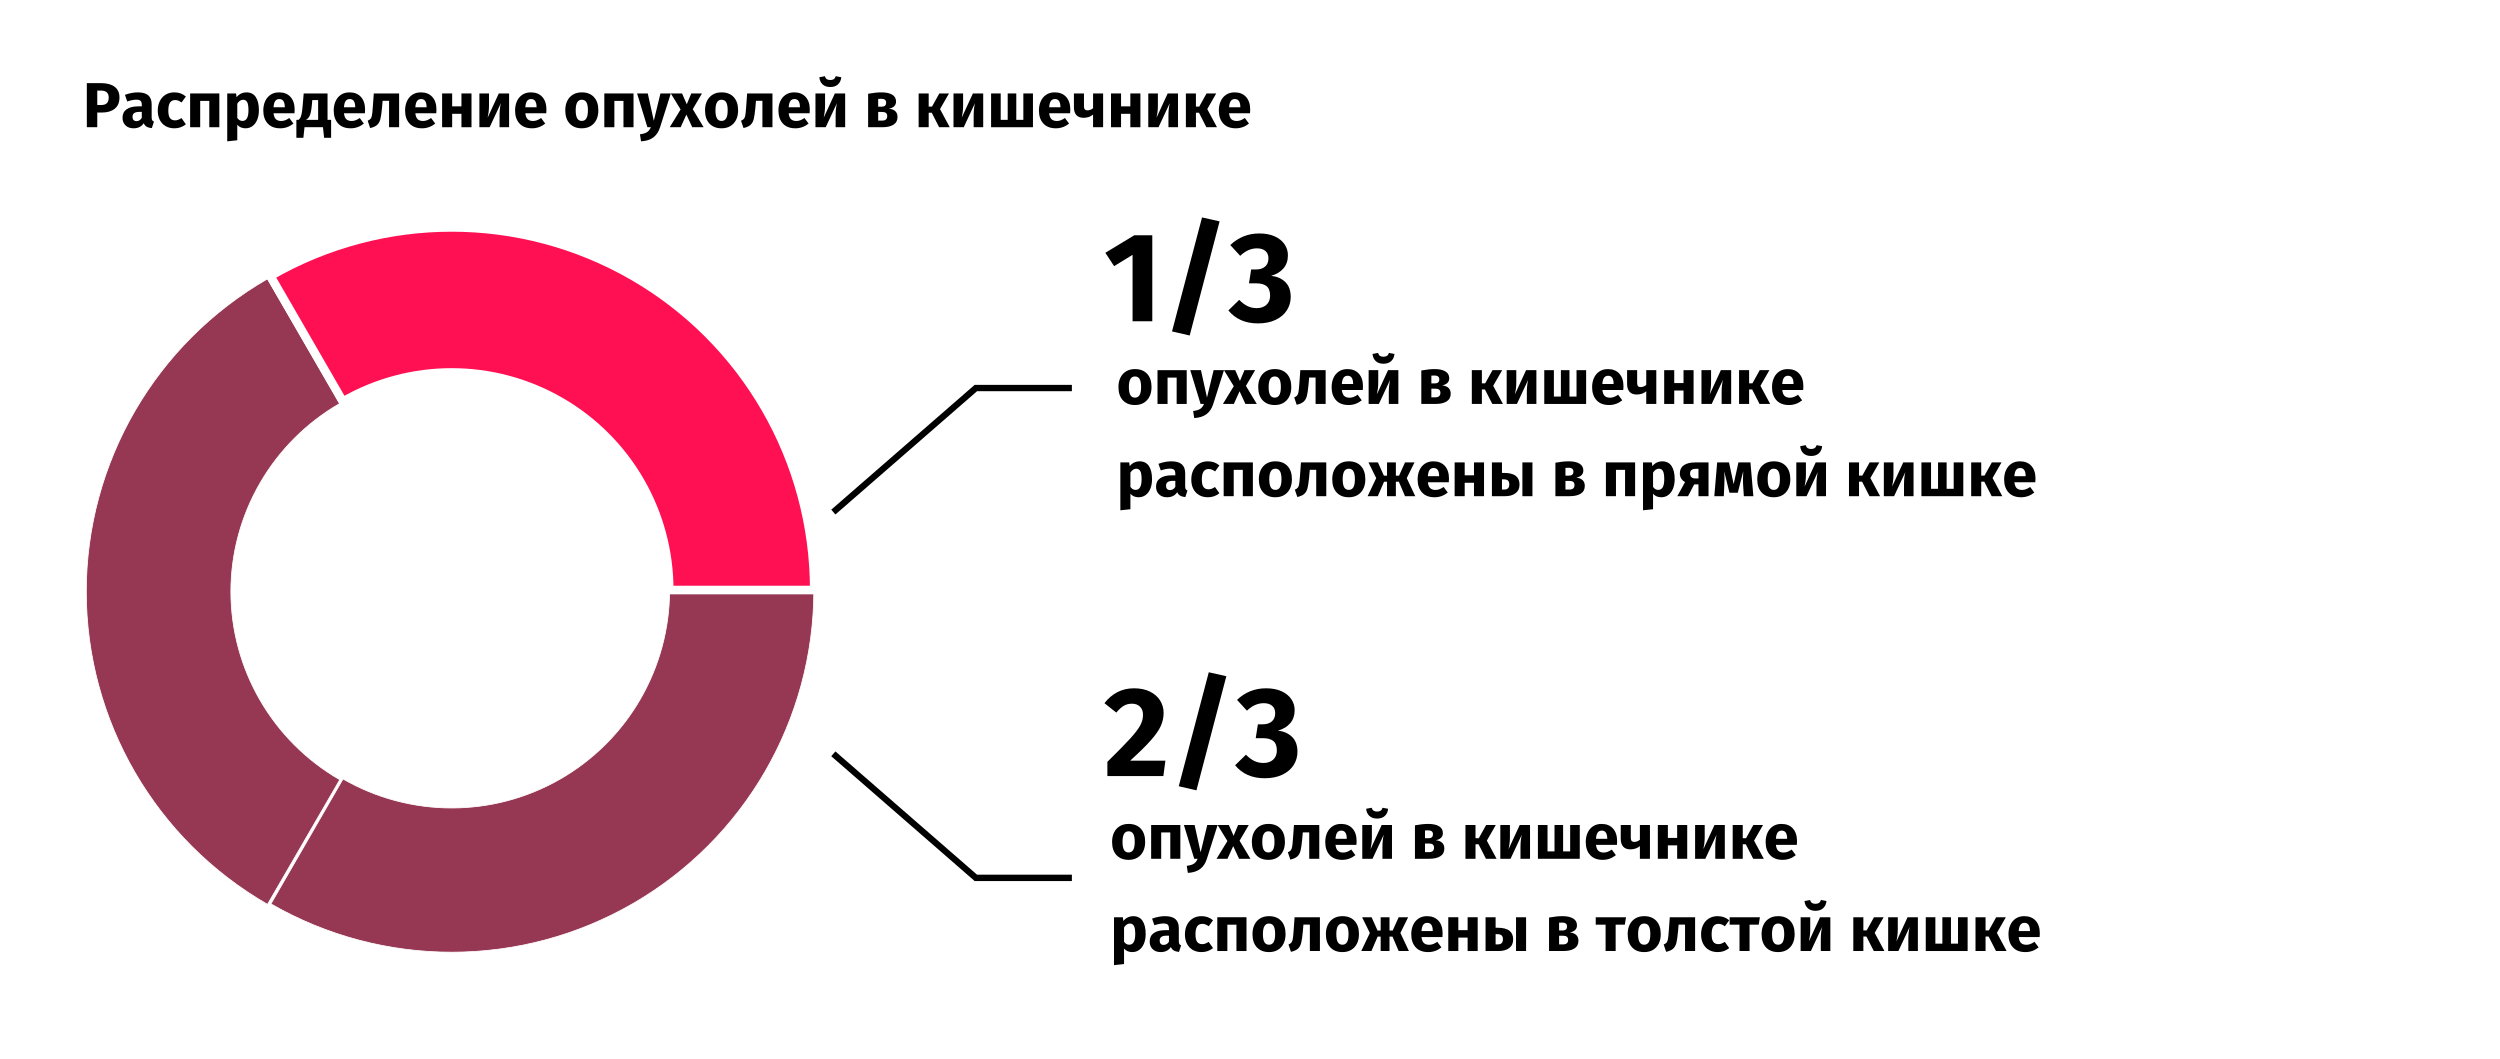 <?xml version="1.0" encoding="UTF-8"?>
<svg xmlns="http://www.w3.org/2000/svg" xmlns:xlink="http://www.w3.org/1999/xlink" width="786px" height="333px" viewBox="0 0 786 333" version="1.1">
  <title>Group 7@2x</title>
  <g id="Page-1" stroke="none" stroke-width="1" fill="none" fill-rule="evenodd">
    <g id="vorlage" transform="translate(-122, -2300)">
      <g id="Group-7" transform="translate(122, 2300)">
        <rect id="Rectangle" fill="#FFFFFF" x="0" y="0" width="786" height="333"></rect>
        <g id="Group-6">
          <g id="Group-2" transform="translate(27.125, 23.96)">
            <g id="Group" transform="translate(0, 44.4)">
              <g id="Segments-circle-Clipped" transform="translate(0, 3.14)" fill-rule="nonzero">
                <g id="Group" transform="translate(114.438, 114.25) rotate(90) translate(-114.438, -114.25) translate(0.188, -0.188)">
                  <path d="M114.5,0.5 C155.234,0.5 192.868,22.228 213.229,57.5 C233.59,92.772 233.59,136.228 213.229,171.5 C192.868,206.772 155.234,228.5 114.5,228.5 C73.766,228.5 36.132,206.772 15.771,171.5 C-4.59,136.228 -4.59,92.772 15.771,57.5 C36.132,22.228 73.766,0.5 114.5,0.5 L114.5,46.1 C90.057,46.1 67.484,59.142 55.263,80.3 C43.041,101.458 43.041,127.542 55.263,148.7 C67.484,169.858 90.057,182.9 114.5,182.9 C138.943,182.9 161.516,169.858 173.737,148.7 C185.959,127.542 185.959,101.458 173.737,80.3 C161.516,59.142 138.943,46.1 114.5,46.1 L114.5,0.5 Z" id="Base-plate" fill-opacity="0.002" fill="#455A64"></path>
                  <path d="M114.125,0.125 L114.125,45.475 C138.564,45.519 161.123,58.576 173.346,79.737 C179.467,90.336 182.528,102.168 182.528,114 C182.528,125.792 179.488,137.583 173.408,148.154 L212.683,170.829 C232.96,135.616 232.939,92.259 212.621,57.062 C202.451,39.446 187.968,25.211 170.941,15.381 C153.95,5.571 134.425,0.147 114.125,0.125 Z" id="Segment-1" stroke="#FFFFFF" stroke-width="0.25" fill="#963854"></path>
                  <path d="M173.646,149.171 C167.54,159.748 158.869,168.298 148.68,174.208 C138.46,180.137 126.713,183.411 114.5,183.411 C102.287,183.411 90.54,180.137 80.32,174.208 C70.131,168.298 61.46,159.748 55.354,149.171 L16.17,171.903 C26.313,189.514 40.739,203.746 57.691,213.581 C74.678,223.435 94.203,228.875 114.5,228.875 C134.797,228.875 154.322,223.435 171.309,213.581 C188.261,203.746 202.687,189.514 212.83,171.903 L173.646,149.171 Z" id="Segment-2" stroke="#FFFFFF" stroke-width="0.25" fill="#963854"></path>
                  <path d="M15.271,171 C-5.09,135.728 -5.09,92.272 15.271,57 C35.632,21.728 73.266,0 114,0 L114,45.6 C89.557,45.6 66.984,58.642 54.763,79.8 C42.541,100.958 42.541,127.042 54.763,148.2 L15.271,171 Z" id="Segment-3" stroke="#FFFFFF" stroke-width="2.7" fill="#FF1053"></path>
                </g>
              </g>
              <g id="1/3-Clipped" transform="translate(320.395, 0)" fill="#000000" fill-rule="nonzero">
                <path d="M14.76,32.64 L14.76,5.6 L9.12,5.6 L4.4408921e-16,11.12 L2.76,15.32 L8.56,11.76 L8.56,32.64 L14.76,32.64 Z M26.52,37.12 L35.92,1.24 L30.4,5.55111512e-16 L20.96,35.84 L26.52,37.12 Z M47.96,33.32 C50.12,33.32 51.98,32.947 53.54,32.2 C55.1,31.453 56.28,30.447 57.08,29.18 C57.88,27.913 58.28,26.52 58.28,25 C58.28,22.973 57.707,21.407 56.56,20.3 C55.413,19.193 53.933,18.547 52.12,18.36 C53.8,17.88 55.1,17.093 56.02,16 C56.94,14.907 57.4,13.547 57.4,11.92 C57.4,10.64 57.047,9.48 56.34,8.44 C55.633,7.4 54.607,6.573 53.26,5.96 C51.913,5.347 50.293,5.04 48.4,5.04 C44.88,5.04 41.84,6.253 39.28,8.68 L39.28,8.68 L42.4,12.08 C44.027,10.507 45.787,9.72 47.68,9.72 C48.8,9.72 49.68,9.993 50.32,10.54 C50.96,11.087 51.28,11.853 51.28,12.84 C51.28,13.96 50.933,14.827 50.24,15.44 C49.547,16.053 48.6,16.36 47.4,16.36 L47.4,16.36 L45.84,16.36 L45.16,20.72 L47.4,20.72 C48.867,20.72 49.967,21.02 50.7,21.62 C51.433,22.22 51.8,23.213 51.8,24.6 C51.8,25.827 51.413,26.787 50.64,27.48 C49.867,28.173 48.853,28.52 47.6,28.52 C46.56,28.52 45.607,28.313 44.74,27.9 C43.873,27.487 42.987,26.827 42.08,25.92 L42.08,25.92 L38.68,29.24 C40.92,31.96 44.013,33.32 47.96,33.32 Z" id="1/3"></path>
              </g>
              <g id="2/3-Clipped" transform="translate(320.115, 143)" fill="#000000" fill-rule="nonzero">
                <path d="M18.52,32.64 L19.16,27.8 L8.08,27.8 C10.933,25.213 13.107,23.073 14.6,21.38 C16.093,19.687 17.133,18.187 17.72,16.88 C18.307,15.573 18.6,14.2 18.6,12.76 C18.6,11.347 18.233,10.053 17.5,8.88 C16.767,7.707 15.7,6.773 14.3,6.08 C12.9,5.387 11.227,5.04 9.28,5.04 C7.333,5.04 5.58,5.453 4.02,6.28 C2.46,7.107 1.12,8.253 1.55431223e-15,9.72 L1.55431223e-15,9.72 L3.72,12.68 C4.547,11.693 5.333,10.98 6.08,10.54 C6.827,10.1 7.68,9.88 8.64,9.88 C9.707,9.88 10.553,10.193 11.18,10.82 C11.807,11.447 12.12,12.307 12.12,13.4 C12.12,14.547 11.82,15.667 11.22,16.76 C10.62,17.853 9.573,19.22 8.08,20.86 C6.587,22.5 4.2,24.933 0.92,28.16 L0.92,28.16 L0.92,32.64 L18.52,32.64 Z M28.92,37.12 L38.32,1.24 L32.8,5.55111512e-16 L23.36,35.84 L28.92,37.12 Z M50.36,33.32 C52.52,33.32 54.38,32.947 55.94,32.2 C57.5,31.453 58.68,30.447 59.48,29.18 C60.28,27.913 60.68,26.52 60.68,25 C60.68,22.973 60.107,21.407 58.96,20.3 C57.813,19.193 56.333,18.547 54.52,18.36 C56.2,17.88 57.5,17.093 58.42,16 C59.34,14.907 59.8,13.547 59.8,11.92 C59.8,10.64 59.447,9.48 58.74,8.44 C58.033,7.4 57.007,6.573 55.66,5.96 C54.313,5.347 52.693,5.04 50.8,5.04 C47.28,5.04 44.24,6.253 41.68,8.68 L41.68,8.68 L44.8,12.08 C46.427,10.507 48.187,9.72 50.08,9.72 C51.2,9.72 52.08,9.993 52.72,10.54 C53.36,11.087 53.68,11.853 53.68,12.84 C53.68,13.96 53.333,14.827 52.64,15.44 C51.947,16.053 51,16.36 49.8,16.36 L49.8,16.36 L48.24,16.36 L47.56,20.72 L49.8,20.72 C51.267,20.72 52.367,21.02 53.1,21.62 C53.833,22.22 54.2,23.213 54.2,24.6 C54.2,25.827 53.813,26.787 53.04,27.48 C52.267,28.173 51.253,28.52 50,28.52 C48.96,28.52 48.007,28.313 47.14,27.9 C46.273,27.487 45.387,26.827 44.48,25.92 L44.48,25.92 L41.08,29.24 C43.32,31.96 46.413,33.32 50.36,33.32 Z" id="2/3"></path>
              </g>
              <g id="Path-4-Clipped" transform="translate(234.875, 53.64)" stroke="#000000" stroke-width="2">
                <polyline id="Path-4" points="0 39 44.807 0 75 0"></polyline>
              </g>
              <g id="Path-4-Copy-2-Clipped" transform="translate(234.875, 168.64)" stroke="#000000" stroke-width="2">
                <g id="Path-4-Copy-2">
                  <polyline transform="translate(37.5, 19.5) scale(-1, 1) rotate(-180) translate(-37.5, -19.5) " points="0 39 44.807 0 75 0"></polyline>
                </g>
              </g>
            </g>
            <g id="Распределение-опухол-Copy-2" transform="translate(0.175, 0)" fill="#000000" fill-rule="nonzero">
              <path d="M4.48,2.18 C6.307,2.18 7.727,2.56 8.74,3.32 C9.753,4.08 10.26,5.207 10.26,6.7 C10.26,8.26 9.763,9.437 8.77,10.23 C7.777,11.023 6.447,11.42 4.78,11.42 L3.28,11.42 L3.28,16.04 L0,16.04 L0,2.18 L4.48,2.18 Z M4.5,9.06 C5.273,9.06 5.863,8.877 6.27,8.51 C6.677,8.143 6.88,7.54 6.88,6.7 C6.88,5.247 6.067,4.52 4.44,4.52 L3.28,4.52 L3.28,9.06 L4.5,9.06 Z" id="Shape"></path>
              <path d="M20.38,12.96 C20.38,13.36 20.437,13.653 20.55,13.84 C20.663,14.027 20.847,14.167 21.1,14.26 L20.44,16.32 C19.787,16.267 19.253,16.123 18.84,15.89 C18.427,15.657 18.107,15.287 17.88,14.78 C17.187,15.847 16.12,16.38 14.68,16.38 C13.627,16.38 12.787,16.073 12.16,15.46 C11.533,14.847 11.22,14.047 11.22,13.06 C11.22,11.9 11.647,11.013 12.5,10.4 C13.353,9.787 14.587,9.48 16.2,9.48 L17.28,9.48 L17.28,9.02 C17.28,8.393 17.147,7.963 16.88,7.73 C16.613,7.497 16.147,7.38 15.48,7.38 C15.133,7.38 14.713,7.43 14.22,7.53 C13.727,7.63 13.22,7.767 12.7,7.94 L11.98,5.86 C12.647,5.607 13.33,5.413 14.03,5.28 C14.73,5.147 15.38,5.08 15.98,5.08 C17.5,5.08 18.613,5.393 19.32,6.02 C20.027,6.647 20.38,7.587 20.38,8.84 L20.38,12.96 Z M15.6,14.12 C16.32,14.12 16.88,13.78 17.28,13.1 L17.28,11.22 L16.5,11.22 C15.78,11.22 15.243,11.347 14.89,11.6 C14.537,11.853 14.36,12.247 14.36,12.78 C14.36,13.207 14.47,13.537 14.69,13.77 C14.91,14.003 15.213,14.12 15.6,14.12 Z" id="Shape"></path>
              <path d="M27.5,5.08 C28.233,5.08 28.893,5.187 29.48,5.4 C30.067,5.613 30.62,5.94 31.14,6.38 L29.78,8.26 C29.113,7.753 28.44,7.5 27.76,7.5 C27.053,7.5 26.52,7.76 26.16,8.28 C25.8,8.8 25.62,9.64 25.62,10.8 C25.62,11.92 25.8,12.713 26.16,13.18 C26.52,13.647 27.04,13.88 27.72,13.88 C28.08,13.88 28.407,13.823 28.7,13.71 C28.993,13.597 29.347,13.413 29.76,13.16 L31.14,15.12 C30.087,15.96 28.893,16.38 27.56,16.38 C26.48,16.38 25.547,16.15 24.76,15.69 C23.973,15.23 23.367,14.583 22.94,13.75 C22.513,12.917 22.3,11.94 22.3,10.82 C22.3,9.7 22.513,8.707 22.94,7.84 C23.367,6.973 23.973,6.297 24.76,5.81 C25.547,5.323 26.46,5.08 27.5,5.08 Z" id="Path"></path>
              <polygon id="Path" points="38.5 16.04 38.5 7.76 35.64 7.76 35.64 16.04 32.48 16.04 32.48 5.42 41.66 5.42 41.66 16.04"></polygon>
              <path d="M50.14,5.08 C51.473,5.08 52.467,5.573 53.12,6.56 C53.773,7.547 54.1,8.927 54.1,10.7 C54.1,11.793 53.93,12.77 53.59,13.63 C53.25,14.49 52.76,15.163 52.12,15.65 C51.48,16.137 50.733,16.38 49.88,16.38 C48.813,16.38 47.953,16.013 47.3,15.28 L47.3,20.14 L44.14,20.48 L44.14,5.42 L46.92,5.42 L47.08,6.6 C47.493,6.08 47.967,5.697 48.5,5.45 C49.033,5.203 49.58,5.08 50.14,5.08 Z M48.92,14.06 C50.187,14.06 50.82,12.953 50.82,10.74 C50.82,9.487 50.68,8.617 50.4,8.13 C50.12,7.643 49.7,7.4 49.14,7.4 C48.78,7.4 48.443,7.507 48.13,7.72 C47.817,7.933 47.54,8.24 47.3,8.64 L47.3,13.12 C47.727,13.747 48.267,14.06 48.92,14.06 Z" id="Shape"></path>
              <path d="M65.34,10.52 C65.34,10.96 65.32,11.34 65.28,11.66 L58.7,11.66 C58.807,12.553 59.06,13.18 59.46,13.54 C59.86,13.9 60.413,14.08 61.12,14.08 C61.547,14.08 61.96,14.003 62.36,13.85 C62.76,13.697 63.193,13.46 63.66,13.14 L64.96,14.9 C63.72,15.887 62.34,16.38 60.82,16.38 C59.1,16.38 57.78,15.873 56.86,14.86 C55.94,13.847 55.48,12.487 55.48,10.78 C55.48,9.7 55.673,8.73 56.06,7.87 C56.447,7.01 57.013,6.33 57.76,5.83 C58.507,5.33 59.4,5.08 60.44,5.08 C61.973,5.08 63.173,5.56 64.04,6.52 C64.907,7.48 65.34,8.813 65.34,10.52 Z M62.24,9.62 C62.213,7.993 61.64,7.18 60.52,7.18 C59.973,7.18 59.55,7.38 59.25,7.78 C58.95,8.18 58.767,8.84 58.7,9.76 L62.24,9.76 L62.24,9.62 Z" id="Shape"></path>
              <path d="M76.8,13.72 L76.8,19.36 L74.6,19.36 L74.24,16.04 L68.44,16.04 L68.08,19.36 L65.88,19.36 L65.88,13.72 L66.54,13.72 C66.78,13.547 66.977,13.323 67.13,13.05 C67.283,12.777 67.423,12.327 67.55,11.7 C67.677,11.073 67.787,10.18 67.88,9.02 L68.18,5.42 L75.68,5.42 L75.68,13.72 L76.8,13.72 Z M72.72,7.5 L70.88,7.5 L70.78,8.74 C70.687,9.807 70.57,10.663 70.43,11.31 C70.29,11.957 70.1,12.463 69.86,12.83 C69.62,13.197 69.3,13.493 68.9,13.72 L72.72,13.72 L72.72,7.5 Z" id="Shape"></path>
              <path d="M87.48,10.52 C87.48,10.96 87.46,11.34 87.42,11.66 L80.84,11.66 C80.947,12.553 81.2,13.18 81.6,13.54 C82,13.9 82.553,14.08 83.26,14.08 C83.687,14.08 84.1,14.003 84.5,13.85 C84.9,13.697 85.333,13.46 85.8,13.14 L87.1,14.9 C85.86,15.887 84.48,16.38 82.96,16.38 C81.24,16.38 79.92,15.873 79,14.86 C78.08,13.847 77.62,12.487 77.62,10.78 C77.62,9.7 77.813,8.73 78.2,7.87 C78.587,7.01 79.153,6.33 79.9,5.83 C80.647,5.33 81.54,5.08 82.58,5.08 C84.113,5.08 85.313,5.56 86.18,6.52 C87.047,7.48 87.48,8.813 87.48,10.52 Z M84.38,9.62 C84.353,7.993 83.78,7.18 82.66,7.18 C82.113,7.18 81.69,7.38 81.39,7.78 C81.09,8.18 80.907,8.84 80.84,9.76 L84.38,9.76 L84.38,9.62 Z" id="Shape"></path>
              <path d="M98.18,5.42 L98.18,16.04 L95.02,16.04 L95.02,7.74 L93,7.74 L92.8,10 C92.653,11.56 92.483,12.723 92.29,13.49 C92.097,14.257 91.76,14.86 91.28,15.3 C90.8,15.74 90.067,16.073 89.08,16.3 L88.3,14 C88.74,13.8 89.05,13.59 89.23,13.37 C89.41,13.15 89.547,12.797 89.64,12.31 C89.733,11.823 89.82,11 89.9,9.84 L90.22,5.42 L98.18,5.42 Z" id="Path"></path>
              <path d="M109.92,10.52 C109.92,10.96 109.9,11.34 109.86,11.66 L103.28,11.66 C103.387,12.553 103.64,13.18 104.04,13.54 C104.44,13.9 104.993,14.08 105.7,14.08 C106.127,14.08 106.54,14.003 106.94,13.85 C107.34,13.697 107.773,13.46 108.24,13.14 L109.54,14.9 C108.3,15.887 106.92,16.38 105.4,16.38 C103.68,16.38 102.36,15.873 101.44,14.86 C100.52,13.847 100.06,12.487 100.06,10.78 C100.06,9.7 100.253,8.73 100.64,7.87 C101.027,7.01 101.593,6.33 102.34,5.83 C103.087,5.33 103.98,5.08 105.02,5.08 C106.553,5.08 107.753,5.56 108.62,6.52 C109.487,7.48 109.92,8.813 109.92,10.52 Z M106.82,9.62 C106.793,7.993 106.22,7.18 105.1,7.18 C104.553,7.18 104.13,7.38 103.83,7.78 C103.53,8.18 103.347,8.84 103.28,9.76 L106.82,9.76 L106.82,9.62 Z" id="Shape"></path>
              <polygon id="Path" points="117.78 16.04 117.78 11.82 114.86 11.82 114.86 16.04 111.7 16.04 111.7 5.42 114.86 5.42 114.86 9.48 117.78 9.48 117.78 5.42 120.94 5.42 120.94 16.04"></polygon>
              <path d="M132.76,16.04 L129.76,16.04 L129.76,12.26 C129.76,11.513 129.8,10.807 129.88,10.14 C129.96,9.473 130.06,8.913 130.18,8.46 L126.64,16.04 L123.42,16.04 L123.42,5.42 L126.44,5.42 L126.44,9.26 C126.44,9.967 126.397,10.66 126.31,11.34 C126.223,12.02 126.127,12.58 126.02,13.02 L129.52,5.42 L132.76,5.42 L132.76,16.04 Z" id="Path"></path>
              <path d="M144.5,10.52 C144.5,10.96 144.48,11.34 144.44,11.66 L137.86,11.66 C137.967,12.553 138.22,13.18 138.62,13.54 C139.02,13.9 139.573,14.08 140.28,14.08 C140.707,14.08 141.12,14.003 141.52,13.85 C141.92,13.697 142.353,13.46 142.82,13.14 L144.12,14.9 C142.88,15.887 141.5,16.38 139.98,16.38 C138.26,16.38 136.94,15.873 136.02,14.86 C135.1,13.847 134.64,12.487 134.64,10.78 C134.64,9.7 134.833,8.73 135.22,7.87 C135.607,7.01 136.173,6.33 136.92,5.83 C137.667,5.33 138.56,5.08 139.6,5.08 C141.133,5.08 142.333,5.56 143.2,6.52 C144.067,7.48 144.5,8.813 144.5,10.52 Z M141.4,9.62 C141.373,7.993 140.8,7.18 139.68,7.18 C139.133,7.18 138.71,7.38 138.41,7.78 C138.11,8.18 137.927,8.84 137.86,9.76 L141.4,9.76 L141.4,9.62 Z" id="Shape"></path>
              <path d="M155.62,5.08 C157.247,5.08 158.52,5.577 159.44,6.57 C160.36,7.563 160.82,8.953 160.82,10.74 C160.82,11.873 160.61,12.863 160.19,13.71 C159.77,14.557 159.17,15.213 158.39,15.68 C157.61,16.147 156.687,16.38 155.62,16.38 C154.007,16.38 152.737,15.883 151.81,14.89 C150.883,13.897 150.42,12.507 150.42,10.72 C150.42,9.587 150.63,8.597 151.05,7.75 C151.47,6.903 152.07,6.247 152.85,5.78 C153.63,5.313 154.553,5.08 155.62,5.08 Z M155.62,7.4 C154.98,7.4 154.5,7.67 154.18,8.21 C153.86,8.75 153.7,9.587 153.7,10.72 C153.7,11.88 153.857,12.727 154.17,13.26 C154.483,13.793 154.967,14.06 155.62,14.06 C156.26,14.06 156.74,13.79 157.06,13.25 C157.38,12.71 157.54,11.873 157.54,10.74 C157.54,9.58 157.383,8.733 157.07,8.2 C156.757,7.667 156.273,7.4 155.62,7.4 Z" id="Shape"></path>
              <polygon id="Path" points="168.72 16.04 168.72 7.76 165.86 7.76 165.86 16.04 162.7 16.04 162.7 5.42 171.88 5.42 171.88 16.04"></polygon>
              <path d="M180.22,16.06 C179.793,17.433 179.097,18.49 178.13,19.23 C177.163,19.97 175.867,20.387 174.24,20.48 L173.9,18.26 C174.913,18.127 175.663,17.9 176.15,17.58 C176.637,17.26 177.027,16.747 177.32,16.04 L176.24,16.04 L173,5.42 L176.36,5.42 L178.26,14.02 L180.34,5.42 L183.6,5.42 L180.22,16.06 Z" id="Path"></path>
              <polygon id="Path" points="190.5 10.36 193.92 16.04 190.34 16.04 188.5 12.06 186.7 16.04 183.26 16.04 186.68 10.46 183.6 5.42 187.14 5.42 188.62 8.82 190.04 5.42 193.4 5.42"></polygon>
              <path d="M199.56,5.08 C201.187,5.08 202.46,5.577 203.38,6.57 C204.3,7.563 204.76,8.953 204.76,10.74 C204.76,11.873 204.55,12.863 204.13,13.71 C203.71,14.557 203.11,15.213 202.33,15.68 C201.55,16.147 200.627,16.38 199.56,16.38 C197.947,16.38 196.677,15.883 195.75,14.89 C194.823,13.897 194.36,12.507 194.36,10.72 C194.36,9.587 194.57,8.597 194.99,7.75 C195.41,6.903 196.01,6.247 196.79,5.78 C197.57,5.313 198.493,5.08 199.56,5.08 Z M199.56,7.4 C198.92,7.4 198.44,7.67 198.12,8.21 C197.8,8.75 197.64,9.587 197.64,10.72 C197.64,11.88 197.797,12.727 198.11,13.26 C198.423,13.793 198.907,14.06 199.56,14.06 C200.2,14.06 200.68,13.79 201,13.25 C201.32,12.71 201.48,11.873 201.48,10.74 C201.48,9.58 201.323,8.733 201.01,8.2 C200.697,7.667 200.213,7.4 199.56,7.4 Z" id="Shape"></path>
              <path d="M215.56,5.42 L215.56,16.04 L212.4,16.04 L212.4,7.74 L210.38,7.74 L210.18,10 C210.033,11.56 209.863,12.723 209.67,13.49 C209.477,14.257 209.14,14.86 208.66,15.3 C208.18,15.74 207.447,16.073 206.46,16.3 L205.68,14 C206.12,13.8 206.43,13.59 206.61,13.37 C206.79,13.15 206.927,12.797 207.02,12.31 C207.113,11.823 207.2,11 207.28,9.84 L207.6,5.42 L215.56,5.42 Z" id="Path"></path>
              <path d="M227.3,10.52 C227.3,10.96 227.28,11.34 227.24,11.66 L220.66,11.66 C220.767,12.553 221.02,13.18 221.42,13.54 C221.82,13.9 222.373,14.08 223.08,14.08 C223.507,14.08 223.92,14.003 224.32,13.85 C224.72,13.697 225.153,13.46 225.62,13.14 L226.92,14.9 C225.68,15.887 224.3,16.38 222.78,16.38 C221.06,16.38 219.74,15.873 218.82,14.86 C217.9,13.847 217.44,12.487 217.44,10.78 C217.44,9.7 217.633,8.73 218.02,7.87 C218.407,7.01 218.973,6.33 219.72,5.83 C220.467,5.33 221.36,5.08 222.4,5.08 C223.933,5.08 225.133,5.56 226,6.52 C226.867,7.48 227.3,8.813 227.3,10.52 Z M224.2,9.62 C224.173,7.993 223.6,7.18 222.48,7.18 C221.933,7.18 221.51,7.38 221.21,7.78 C220.91,8.18 220.727,8.84 220.66,9.76 L224.2,9.76 L224.2,9.62 Z" id="Shape"></path>
              <path d="M238.42,16.04 L235.42,16.04 L235.42,12.26 C235.42,11.513 235.46,10.807 235.54,10.14 C235.62,9.473 235.72,8.913 235.84,8.46 L232.3,16.04 L229.08,16.04 L229.08,5.42 L232.1,5.42 L232.1,9.26 C232.1,9.967 232.057,10.66 231.97,11.34 C231.883,12.02 231.787,12.58 231.68,13.02 L235.18,5.42 L238.42,5.42 L238.42,16.04 Z M233.74,3.4 C232.713,3.4 231.903,3.12 231.31,2.56 C230.717,2 230.38,1.253 230.3,0.32 L232.04,0 C232.16,0.427 232.357,0.733 232.63,0.92 C232.903,1.107 233.273,1.2 233.74,1.2 C234.207,1.2 234.577,1.107 234.85,0.92 C235.123,0.733 235.327,0.427 235.46,0 L237.2,0.32 C237.12,1.253 236.78,2 236.18,2.56 C235.58,3.12 234.767,3.4 233.74,3.4 Z" id="Shape"></path>
              <path d="M252.18,10.2 C253.98,10.413 254.88,11.287 254.88,12.82 C254.88,13.9 254.457,14.707 253.61,15.24 C252.763,15.773 251.607,16.04 250.14,16.04 L245.64,16.04 L245.64,5.52 C247.227,5.227 248.627,5.08 249.84,5.08 C251.28,5.08 252.403,5.323 253.21,5.81 C254.017,6.297 254.42,7.013 254.42,7.96 C254.42,8.56 254.23,9.05 253.85,9.43 C253.47,9.81 252.913,10.067 252.18,10.2 Z M249.78,7.1 C249.367,7.1 249.04,7.113 248.8,7.14 L248.8,9.58 L249.92,9.58 C250.36,9.58 250.7,9.477 250.94,9.27 C251.18,9.063 251.3,8.747 251.3,8.32 C251.3,7.507 250.793,7.1 249.78,7.1 Z M250.04,13.96 C251.107,13.96 251.64,13.487 251.64,12.54 C251.64,12.1 251.513,11.773 251.26,11.56 C251.007,11.347 250.607,11.24 250.06,11.24 L248.8,11.24 L248.8,13.96 L250.04,13.96 Z" id="Shape"></path>
              <polygon id="Path" points="271.06 5.42 268.24 10.34 271.3 16.04 267.96 16.04 265.64 11.48 264.68 11.48 264.68 16.04 261.52 16.04 261.52 5.42 264.68 5.42 264.68 9.56 265.72 9.56 268.02 5.42"></polygon>
              <path d="M281.82,16.04 L278.82,16.04 L278.82,12.26 C278.82,11.513 278.86,10.807 278.94,10.14 C279.02,9.473 279.12,8.913 279.24,8.46 L275.7,16.04 L272.48,16.04 L272.48,5.42 L275.5,5.42 L275.5,9.26 C275.5,9.967 275.457,10.66 275.37,11.34 C275.283,12.02 275.187,12.58 275.08,13.02 L278.58,5.42 L281.82,5.42 L281.82,16.04 Z" id="Path"></path>
              <polygon id="Path" points="297.46 5.42 297.46 16.04 284.3 16.04 284.3 5.42 287.32 5.42 287.32 13.72 289.52 13.72 289.52 5.42 292.22 5.42 292.22 13.72 294.44 13.72 294.44 5.42"></polygon>
              <path d="M309.2,10.52 C309.2,10.96 309.18,11.34 309.14,11.66 L302.56,11.66 C302.667,12.553 302.92,13.18 303.32,13.54 C303.72,13.9 304.273,14.08 304.98,14.08 C305.407,14.08 305.82,14.003 306.22,13.85 C306.62,13.697 307.053,13.46 307.52,13.14 L308.82,14.9 C307.58,15.887 306.2,16.38 304.68,16.38 C302.96,16.38 301.64,15.873 300.72,14.86 C299.8,13.847 299.34,12.487 299.34,10.78 C299.34,9.7 299.533,8.73 299.92,7.87 C300.307,7.01 300.873,6.33 301.62,5.83 C302.367,5.33 303.26,5.08 304.3,5.08 C305.833,5.08 307.033,5.56 307.9,6.52 C308.767,7.48 309.2,8.813 309.2,10.52 Z M306.1,9.62 C306.073,7.993 305.5,7.18 304.38,7.18 C303.833,7.18 303.41,7.38 303.11,7.78 C302.81,8.18 302.627,8.84 302.56,9.76 L306.1,9.76 L306.1,9.62 Z" id="Shape"></path>
              <path d="M319.52,5.42 L319.52,16.04 L316.36,16.04 L316.36,12.06 C315.987,12.38 315.543,12.63 315.03,12.81 C314.517,12.99 313.973,13.08 313.4,13.08 C312.373,13.08 311.607,12.79 311.1,12.21 C310.593,11.63 310.34,10.82 310.34,9.78 L310.34,5.42 L313.5,5.42 L313.5,9.38 C313.5,9.873 313.59,10.223 313.77,10.43 C313.95,10.637 314.22,10.74 314.58,10.74 C314.9,10.74 315.22,10.677 315.54,10.55 C315.86,10.423 316.133,10.26 316.36,10.06 L316.36,5.42 L319.52,5.42 Z" id="Path"></path>
              <polygon id="Path" points="328.08 16.04 328.08 11.82 325.16 11.82 325.16 16.04 322 16.04 322 5.42 325.16 5.42 325.16 9.48 328.08 9.48 328.08 5.42 331.24 5.42 331.24 16.04"></polygon>
              <path d="M343.06,16.04 L340.06,16.04 L340.06,12.26 C340.06,11.513 340.1,10.807 340.18,10.14 C340.26,9.473 340.36,8.913 340.48,8.46 L336.94,16.04 L333.72,16.04 L333.72,5.42 L336.74,5.42 L336.74,9.26 C336.74,9.967 336.697,10.66 336.61,11.34 C336.523,12.02 336.427,12.58 336.32,13.02 L339.82,5.42 L343.06,5.42 L343.06,16.04 Z" id="Path"></path>
              <polygon id="Path" points="355.08 5.42 352.26 10.34 355.32 16.04 351.98 16.04 349.66 11.48 348.7 11.48 348.7 16.04 345.54 16.04 345.54 5.42 348.7 5.42 348.7 9.56 349.74 9.56 352.04 5.42"></polygon>
              <path d="M365.76,10.52 C365.76,10.96 365.74,11.34 365.7,11.66 L359.12,11.66 C359.227,12.553 359.48,13.18 359.88,13.54 C360.28,13.9 360.833,14.08 361.54,14.08 C361.967,14.08 362.38,14.003 362.78,13.85 C363.18,13.697 363.613,13.46 364.08,13.14 L365.38,14.9 C364.14,15.887 362.76,16.38 361.24,16.38 C359.52,16.38 358.2,15.873 357.28,14.86 C356.36,13.847 355.9,12.487 355.9,10.78 C355.9,9.7 356.093,8.73 356.48,7.87 C356.867,7.01 357.433,6.33 358.18,5.83 C358.927,5.33 359.82,5.08 360.86,5.08 C362.393,5.08 363.593,5.56 364.46,6.52 C365.327,7.48 365.76,8.813 365.76,10.52 Z M362.66,9.62 C362.633,7.993 362.06,7.18 360.94,7.18 C360.393,7.18 359.97,7.38 359.67,7.78 C359.37,8.18 359.187,8.84 359.12,9.76 L362.66,9.76 L362.66,9.62 Z" id="Shape"></path>
            </g>
            <g id="опухолей-в-кишечнике-copy-3" transform="translate(324.515, 87)" fill="#000000" fill-rule="nonzero">
              <path d="M5.2,5.08 C6.827,5.08 8.1,5.577 9.02,6.57 C9.94,7.563 10.4,8.953 10.4,10.74 C10.4,11.873 10.19,12.863 9.77,13.71 C9.35,14.557 8.75,15.213 7.97,15.68 C7.19,16.147 6.267,16.38 5.2,16.38 C3.587,16.38 2.317,15.883 1.39,14.89 C0.463,13.897 5.68434189e-14,12.507 5.68434189e-14,10.72 C5.68434189e-14,9.587 0.21,8.597 0.63,7.75 C1.05,6.903 1.65,6.247 2.43,5.78 C3.21,5.313 4.133,5.08 5.2,5.08 Z M5.2,7.4 C4.56,7.4 4.08,7.67 3.76,8.21 C3.44,8.75 3.28,9.587 3.28,10.72 C3.28,11.88 3.437,12.727 3.75,13.26 C4.063,13.793 4.547,14.06 5.2,14.06 C5.84,14.06 6.32,13.79 6.64,13.25 C6.96,12.71 7.12,11.873 7.12,10.74 C7.12,9.58 6.963,8.733 6.65,8.2 C6.337,7.667 5.853,7.4 5.2,7.4 Z" id="Shape"></path>
              <polygon id="Path" points="18.3 16.04 18.3 7.76 15.44 7.76 15.44 16.04 12.28 16.04 12.28 5.42 21.46 5.42 21.46 16.04"></polygon>
              <path d="M29.8,16.06 C29.373,17.433 28.677,18.49 27.71,19.23 C26.743,19.97 25.447,20.387 23.82,20.48 L23.48,18.26 C24.493,18.127 25.243,17.9 25.73,17.58 C26.217,17.26 26.607,16.747 26.9,16.04 L25.82,16.04 L22.58,5.42 L25.94,5.42 L27.84,14.02 L29.92,5.42 L33.18,5.42 L29.8,16.06 Z" id="Path"></path>
              <polygon id="Path" points="40.08 10.36 43.5 16.04 39.92 16.04 38.08 12.06 36.28 16.04 32.84 16.04 36.26 10.46 33.18 5.42 36.72 5.42 38.2 8.82 39.62 5.42 42.98 5.42"></polygon>
              <path d="M49.14,5.08 C50.767,5.08 52.04,5.577 52.96,6.57 C53.88,7.563 54.34,8.953 54.34,10.74 C54.34,11.873 54.13,12.863 53.71,13.71 C53.29,14.557 52.69,15.213 51.91,15.68 C51.13,16.147 50.207,16.38 49.14,16.38 C47.527,16.38 46.257,15.883 45.33,14.89 C44.403,13.897 43.94,12.507 43.94,10.72 C43.94,9.587 44.15,8.597 44.57,7.75 C44.99,6.903 45.59,6.247 46.37,5.78 C47.15,5.313 48.073,5.08 49.14,5.08 Z M49.14,7.4 C48.5,7.4 48.02,7.67 47.7,8.21 C47.38,8.75 47.22,9.587 47.22,10.72 C47.22,11.88 47.377,12.727 47.69,13.26 C48.003,13.793 48.487,14.06 49.14,14.06 C49.78,14.06 50.26,13.79 50.58,13.25 C50.9,12.71 51.06,11.873 51.06,10.74 C51.06,9.58 50.903,8.733 50.59,8.2 C50.277,7.667 49.793,7.4 49.14,7.4 Z" id="Shape"></path>
              <path d="M65.14,5.42 L65.14,16.04 L61.98,16.04 L61.98,7.74 L59.96,7.74 L59.76,10 C59.613,11.56 59.443,12.723 59.25,13.49 C59.057,14.257 58.72,14.86 58.24,15.3 C57.76,15.74 57.027,16.073 56.04,16.3 L55.26,14 C55.7,13.8 56.01,13.59 56.19,13.37 C56.37,13.15 56.507,12.797 56.6,12.31 C56.693,11.823 56.78,11 56.86,9.84 L57.18,5.42 L65.14,5.42 Z" id="Path"></path>
              <path d="M76.88,10.52 C76.88,10.96 76.86,11.34 76.82,11.66 L70.24,11.66 C70.347,12.553 70.6,13.18 71,13.54 C71.4,13.9 71.953,14.08 72.66,14.08 C73.087,14.08 73.5,14.003 73.9,13.85 C74.3,13.697 74.733,13.46 75.2,13.14 L76.5,14.9 C75.26,15.887 73.88,16.38 72.36,16.38 C70.64,16.38 69.32,15.873 68.4,14.86 C67.48,13.847 67.02,12.487 67.02,10.78 C67.02,9.7 67.213,8.73 67.6,7.87 C67.987,7.01 68.553,6.33 69.3,5.83 C70.047,5.33 70.94,5.08 71.98,5.08 C73.513,5.08 74.713,5.56 75.58,6.52 C76.447,7.48 76.88,8.813 76.88,10.52 Z M73.78,9.62 C73.753,7.993 73.18,7.18 72.06,7.18 C71.513,7.18 71.09,7.38 70.79,7.78 C70.49,8.18 70.307,8.84 70.24,9.76 L73.78,9.76 L73.78,9.62 Z" id="Shape"></path>
              <path d="M88,16.04 L85,16.04 L85,12.26 C85,11.513 85.04,10.807 85.12,10.14 C85.2,9.473 85.3,8.913 85.42,8.46 L81.88,16.04 L78.66,16.04 L78.66,5.42 L81.68,5.42 L81.68,9.26 C81.68,9.967 81.637,10.66 81.55,11.34 C81.463,12.02 81.367,12.58 81.26,13.02 L84.76,5.42 L88,5.42 L88,16.04 Z M83.32,3.4 C82.293,3.4 81.483,3.12 80.89,2.56 C80.297,2 79.96,1.253 79.88,0.32 L81.62,0 C81.74,0.427 81.937,0.733 82.21,0.92 C82.483,1.107 82.853,1.2 83.32,1.2 C83.787,1.2 84.157,1.107 84.43,0.92 C84.703,0.733 84.907,0.427 85.04,0 L86.78,0.32 C86.7,1.253 86.36,2 85.76,2.56 C85.16,3.12 84.347,3.4 83.32,3.4 Z" id="Shape"></path>
              <path d="M101.76,10.2 C103.56,10.413 104.46,11.287 104.46,12.82 C104.46,13.9 104.037,14.707 103.19,15.24 C102.343,15.773 101.187,16.04 99.72,16.04 L95.22,16.04 L95.22,5.52 C96.807,5.227 98.207,5.08 99.42,5.08 C100.86,5.08 101.983,5.323 102.79,5.81 C103.597,6.297 104,7.013 104,7.96 C104,8.56 103.81,9.05 103.43,9.43 C103.05,9.81 102.493,10.067 101.76,10.2 Z M99.36,7.1 C98.947,7.1 98.62,7.113 98.38,7.14 L98.38,9.58 L99.5,9.58 C99.94,9.58 100.28,9.477 100.52,9.27 C100.76,9.063 100.88,8.747 100.88,8.32 C100.88,7.507 100.373,7.1 99.36,7.1 Z M99.62,13.96 C100.687,13.96 101.22,13.487 101.22,12.54 C101.22,12.1 101.093,11.773 100.84,11.56 C100.587,11.347 100.187,11.24 99.64,11.24 L98.38,11.24 L98.38,13.96 L99.62,13.96 Z" id="Shape"></path>
              <polygon id="Path" points="120.64 5.42 117.82 10.34 120.88 16.04 117.54 16.04 115.22 11.48 114.26 11.48 114.26 16.04 111.1 16.04 111.1 5.42 114.26 5.42 114.26 9.56 115.3 9.56 117.6 5.42"></polygon>
              <path d="M131.4,16.04 L128.4,16.04 L128.4,12.26 C128.4,11.513 128.44,10.807 128.52,10.14 C128.6,9.473 128.7,8.913 128.82,8.46 L125.28,16.04 L122.06,16.04 L122.06,5.42 L125.08,5.42 L125.08,9.26 C125.08,9.967 125.037,10.66 124.95,11.34 C124.863,12.02 124.767,12.58 124.66,13.02 L128.16,5.42 L131.4,5.42 L131.4,16.04 Z" id="Path"></path>
              <polygon id="Path" points="147.04 5.42 147.04 16.04 133.88 16.04 133.88 5.42 136.9 5.42 136.9 13.72 139.1 13.72 139.1 5.42 141.8 5.42 141.8 13.72 144.02 13.72 144.02 5.42"></polygon>
              <path d="M158.78,10.52 C158.78,10.96 158.76,11.34 158.72,11.66 L152.14,11.66 C152.247,12.553 152.5,13.18 152.9,13.54 C153.3,13.9 153.853,14.08 154.56,14.08 C154.987,14.08 155.4,14.003 155.8,13.85 C156.2,13.697 156.633,13.46 157.1,13.14 L158.4,14.9 C157.16,15.887 155.78,16.38 154.26,16.38 C152.54,16.38 151.22,15.873 150.3,14.86 C149.38,13.847 148.92,12.487 148.92,10.78 C148.92,9.7 149.113,8.73 149.5,7.87 C149.887,7.01 150.453,6.33 151.2,5.83 C151.947,5.33 152.84,5.08 153.88,5.08 C155.413,5.08 156.613,5.56 157.48,6.52 C158.347,7.48 158.78,8.813 158.78,10.52 Z M155.68,9.62 C155.653,7.993 155.08,7.18 153.96,7.18 C153.413,7.18 152.99,7.38 152.69,7.78 C152.39,8.18 152.207,8.84 152.14,9.76 L155.68,9.76 L155.68,9.62 Z" id="Shape"></path>
              <path d="M169.1,5.42 L169.1,16.04 L165.94,16.04 L165.94,12.06 C165.567,12.38 165.123,12.63 164.61,12.81 C164.097,12.99 163.553,13.08 162.98,13.08 C161.953,13.08 161.187,12.79 160.68,12.21 C160.173,11.63 159.92,10.82 159.92,9.78 L159.92,5.42 L163.08,5.42 L163.08,9.38 C163.08,9.873 163.17,10.223 163.35,10.43 C163.53,10.637 163.8,10.74 164.16,10.74 C164.48,10.74 164.8,10.677 165.12,10.55 C165.44,10.423 165.713,10.26 165.94,10.06 L165.94,5.42 L169.1,5.42 Z" id="Path"></path>
              <polygon id="Path" points="177.66 16.04 177.66 11.82 174.74 11.82 174.74 16.04 171.58 16.04 171.58 5.42 174.74 5.42 174.74 9.48 177.66 9.48 177.66 5.42 180.82 5.42 180.82 16.04"></polygon>
              <path d="M192.64,16.04 L189.64,16.04 L189.64,12.26 C189.64,11.513 189.68,10.807 189.76,10.14 C189.84,9.473 189.94,8.913 190.06,8.46 L186.52,16.04 L183.3,16.04 L183.3,5.42 L186.32,5.42 L186.32,9.26 C186.32,9.967 186.277,10.66 186.19,11.34 C186.103,12.02 186.007,12.58 185.9,13.02 L189.4,5.42 L192.64,5.42 L192.64,16.04 Z" id="Path"></path>
              <polygon id="Path" points="204.66 5.42 201.84 10.34 204.9 16.04 201.56 16.04 199.24 11.48 198.28 11.48 198.28 16.04 195.12 16.04 195.12 5.42 198.28 5.42 198.28 9.56 199.32 9.56 201.62 5.42"></polygon>
              <path d="M215.34,10.52 C215.34,10.96 215.32,11.34 215.28,11.66 L208.7,11.66 C208.807,12.553 209.06,13.18 209.46,13.54 C209.86,13.9 210.413,14.08 211.12,14.08 C211.547,14.08 211.96,14.003 212.36,13.85 C212.76,13.697 213.193,13.46 213.66,13.14 L214.96,14.9 C213.72,15.887 212.34,16.38 210.82,16.38 C209.1,16.38 207.78,15.873 206.86,14.86 C205.94,13.847 205.48,12.487 205.48,10.78 C205.48,9.7 205.673,8.73 206.06,7.87 C206.447,7.01 207.013,6.33 207.76,5.83 C208.507,5.33 209.4,5.08 210.44,5.08 C211.973,5.08 213.173,5.56 214.04,6.52 C214.907,7.48 215.34,8.813 215.34,10.52 Z M212.24,9.62 C212.213,7.993 211.64,7.18 210.52,7.18 C209.973,7.18 209.55,7.38 209.25,7.78 C208.95,8.18 208.767,8.84 208.7,9.76 L212.24,9.76 L212.24,9.62 Z" id="Shape"></path>
              <path d="M6.6,34.08 C7.933,34.08 8.927,34.573 9.58,35.56 C10.233,36.547 10.56,37.927 10.56,39.7 C10.56,40.793 10.39,41.77 10.05,42.63 C9.71,43.49 9.22,44.163 8.58,44.65 C7.94,45.137 7.193,45.38 6.34,45.38 C5.273,45.38 4.413,45.013 3.76,44.28 L3.76,49.14 L0.6,49.48 L0.6,34.42 L3.38,34.42 L3.54,35.6 C3.953,35.08 4.427,34.697 4.96,34.45 C5.493,34.203 6.04,34.08 6.6,34.08 Z M5.38,43.06 C6.647,43.06 7.28,41.953 7.28,39.74 C7.28,38.487 7.14,37.617 6.86,37.13 C6.58,36.643 6.16,36.4 5.6,36.4 C5.24,36.4 4.903,36.507 4.59,36.72 C4.277,36.933 4,37.24 3.76,37.64 L3.76,42.12 C4.187,42.747 4.727,43.06 5.38,43.06 Z" id="Shape"></path>
              <path d="M20.98,41.96 C20.98,42.36 21.037,42.653 21.15,42.84 C21.263,43.027 21.447,43.167 21.7,43.26 L21.04,45.32 C20.387,45.267 19.853,45.123 19.44,44.89 C19.027,44.657 18.707,44.287 18.48,43.78 C17.787,44.847 16.72,45.38 15.28,45.38 C14.227,45.38 13.387,45.073 12.76,44.46 C12.133,43.847 11.82,43.047 11.82,42.06 C11.82,40.9 12.247,40.013 13.1,39.4 C13.953,38.787 15.187,38.48 16.8,38.48 L17.88,38.48 L17.88,38.02 C17.88,37.393 17.747,36.963 17.48,36.73 C17.213,36.497 16.747,36.38 16.08,36.38 C15.733,36.38 15.313,36.43 14.82,36.53 C14.327,36.63 13.82,36.767 13.3,36.94 L12.58,34.86 C13.247,34.607 13.93,34.413 14.63,34.28 C15.33,34.147 15.98,34.08 16.58,34.08 C18.1,34.08 19.213,34.393 19.92,35.02 C20.627,35.647 20.98,36.587 20.98,37.84 L20.98,41.96 Z M16.2,43.12 C16.92,43.12 17.48,42.78 17.88,42.1 L17.88,40.22 L17.1,40.22 C16.38,40.22 15.843,40.347 15.49,40.6 C15.137,40.853 14.96,41.247 14.96,41.78 C14.96,42.207 15.07,42.537 15.29,42.77 C15.51,43.003 15.813,43.12 16.2,43.12 Z" id="Shape"></path>
              <path d="M28.1,34.08 C28.833,34.08 29.493,34.187 30.08,34.4 C30.667,34.613 31.22,34.94 31.74,35.38 L30.38,37.26 C29.713,36.753 29.04,36.5 28.36,36.5 C27.653,36.5 27.12,36.76 26.76,37.28 C26.4,37.8 26.22,38.64 26.22,39.8 C26.22,40.92 26.4,41.713 26.76,42.18 C27.12,42.647 27.64,42.88 28.32,42.88 C28.68,42.88 29.007,42.823 29.3,42.71 C29.593,42.597 29.947,42.413 30.36,42.16 L31.74,44.12 C30.687,44.96 29.493,45.38 28.16,45.38 C27.08,45.38 26.147,45.15 25.36,44.69 C24.573,44.23 23.967,43.583 23.54,42.75 C23.113,41.917 22.9,40.94 22.9,39.82 C22.9,38.7 23.113,37.707 23.54,36.84 C23.967,35.973 24.573,35.297 25.36,34.81 C26.147,34.323 27.06,34.08 28.1,34.08 Z" id="Path"></path>
              <polygon id="Path" points="39.1 45.04 39.1 36.76 36.24 36.76 36.24 45.04 33.08 45.04 33.08 34.42 42.26 34.42 42.26 45.04"></polygon>
              <path d="M49.34,34.08 C50.967,34.08 52.24,34.577 53.16,35.57 C54.08,36.563 54.54,37.953 54.54,39.74 C54.54,40.873 54.33,41.863 53.91,42.71 C53.49,43.557 52.89,44.213 52.11,44.68 C51.33,45.147 50.407,45.38 49.34,45.38 C47.727,45.38 46.457,44.883 45.53,43.89 C44.603,42.897 44.14,41.507 44.14,39.72 C44.14,38.587 44.35,37.597 44.77,36.75 C45.19,35.903 45.79,35.247 46.57,34.78 C47.35,34.313 48.273,34.08 49.34,34.08 Z M49.34,36.4 C48.7,36.4 48.22,36.67 47.9,37.21 C47.58,37.75 47.42,38.587 47.42,39.72 C47.42,40.88 47.577,41.727 47.89,42.26 C48.203,42.793 48.687,43.06 49.34,43.06 C49.98,43.06 50.46,42.79 50.78,42.25 C51.1,41.71 51.26,40.873 51.26,39.74 C51.26,38.58 51.103,37.733 50.79,37.2 C50.477,36.667 49.993,36.4 49.34,36.4 Z" id="Shape"></path>
              <path d="M65.34,34.42 L65.34,45.04 L62.18,45.04 L62.18,36.74 L60.16,36.74 L59.96,39 C59.813,40.56 59.643,41.723 59.45,42.49 C59.257,43.257 58.92,43.86 58.44,44.3 C57.96,44.74 57.227,45.073 56.24,45.3 L55.46,43 C55.9,42.8 56.21,42.59 56.39,42.37 C56.57,42.15 56.707,41.797 56.8,41.31 C56.893,40.823 56.98,40 57.06,38.84 L57.38,34.42 L65.34,34.42 Z" id="Path"></path>
              <path d="M72.42,34.08 C74.047,34.08 75.32,34.577 76.24,35.57 C77.16,36.563 77.62,37.953 77.62,39.74 C77.62,40.873 77.41,41.863 76.99,42.71 C76.57,43.557 75.97,44.213 75.19,44.68 C74.41,45.147 73.487,45.38 72.42,45.38 C70.807,45.38 69.537,44.883 68.61,43.89 C67.683,42.897 67.22,41.507 67.22,39.72 C67.22,38.587 67.43,37.597 67.85,36.75 C68.27,35.903 68.87,35.247 69.65,34.78 C70.43,34.313 71.353,34.08 72.42,34.08 Z M72.42,36.4 C71.78,36.4 71.3,36.67 70.98,37.21 C70.66,37.75 70.5,38.587 70.5,39.72 C70.5,40.88 70.657,41.727 70.97,42.26 C71.283,42.793 71.767,43.06 72.42,43.06 C73.06,43.06 73.54,42.79 73.86,42.25 C74.18,41.71 74.34,40.873 74.34,39.74 C74.34,38.58 74.183,37.733 73.87,37.2 C73.557,36.667 73.073,36.4 72.42,36.4 Z" id="Shape"></path>
              <polygon id="Path" points="93.08 34.42 90.64 39.36 93.32 45.04 90.1 45.04 88.16 40.5 87.22 40.5 87.22 45.04 84.44 45.04 84.44 40.5 83.5 40.5 81.54 45.04 78.34 45.04 81.04 39.36 78.6 34.42 81.58 34.42 83.46 38.6 84.44 38.6 84.44 34.42 87.22 34.42 87.22 38.6 88.22 38.6 90.1 34.42"></polygon>
              <path d="M103.92,39.52 C103.92,39.96 103.9,40.34 103.86,40.66 L97.28,40.66 C97.387,41.553 97.64,42.18 98.04,42.54 C98.44,42.9 98.993,43.08 99.7,43.08 C100.127,43.08 100.54,43.003 100.94,42.85 C101.34,42.697 101.773,42.46 102.24,42.14 L103.54,43.9 C102.3,44.887 100.92,45.38 99.4,45.38 C97.68,45.38 96.36,44.873 95.44,43.86 C94.52,42.847 94.06,41.487 94.06,39.78 C94.06,38.7 94.253,37.73 94.64,36.87 C95.027,36.01 95.593,35.33 96.34,34.83 C97.087,34.33 97.98,34.08 99.02,34.08 C100.553,34.08 101.753,34.56 102.62,35.52 C103.487,36.48 103.92,37.813 103.92,39.52 Z M100.82,38.62 C100.793,36.993 100.22,36.18 99.1,36.18 C98.553,36.18 98.13,36.38 97.83,36.78 C97.53,37.18 97.347,37.84 97.28,38.76 L100.82,38.76 L100.82,38.62 Z" id="Shape"></path>
              <polygon id="Path" points="111.78 45.04 111.78 40.82 108.86 40.82 108.86 45.04 105.7 45.04 105.7 34.42 108.86 34.42 108.86 38.48 111.78 38.48 111.78 34.42 114.94 34.42 114.94 45.04"></polygon>
              <path d="M121.14,37.72 C122.86,37.72 124.117,38.03 124.91,38.65 C125.703,39.27 126.1,40.187 126.1,41.4 C126.1,42.573 125.687,43.473 124.86,44.1 C124.033,44.727 122.947,45.04 121.6,45.04 L117.42,45.04 L117.42,34.42 L120.58,34.42 L120.58,37.72 L121.14,37.72 Z M127,34.42 L130.16,34.42 L130.16,45.04 L127,45.04 L127,34.42 Z M121.26,42.96 C122.34,42.96 122.88,42.42 122.88,41.34 C122.88,40.793 122.743,40.39 122.47,40.13 C122.197,39.87 121.733,39.74 121.08,39.74 L120.58,39.74 L120.58,42.96 L121.26,42.96 Z" id="Shape"></path>
              <path d="M143.92,39.2 C145.72,39.413 146.62,40.287 146.62,41.82 C146.62,42.9 146.197,43.707 145.35,44.24 C144.503,44.773 143.347,45.04 141.88,45.04 L137.38,45.04 L137.38,34.52 C138.967,34.227 140.367,34.08 141.58,34.08 C143.02,34.08 144.143,34.323 144.95,34.81 C145.757,35.297 146.16,36.013 146.16,36.96 C146.16,37.56 145.97,38.05 145.59,38.43 C145.21,38.81 144.653,39.067 143.92,39.2 Z M141.52,36.1 C141.107,36.1 140.78,36.113 140.54,36.14 L140.54,38.58 L141.66,38.58 C142.1,38.58 142.44,38.477 142.68,38.27 C142.92,38.063 143.04,37.747 143.04,37.32 C143.04,36.507 142.533,36.1 141.52,36.1 Z M141.78,42.96 C142.847,42.96 143.38,42.487 143.38,41.54 C143.38,41.1 143.253,40.773 143,40.56 C142.747,40.347 142.347,40.24 141.8,40.24 L140.54,40.24 L140.54,42.96 L141.78,42.96 Z" id="Shape"></path>
              <polygon id="Path" points="159.28 45.04 159.28 36.76 156.42 36.76 156.42 45.04 153.26 45.04 153.26 34.42 162.44 34.42 162.44 45.04"></polygon>
              <path d="M170.92,34.08 C172.253,34.08 173.247,34.573 173.9,35.56 C174.553,36.547 174.88,37.927 174.88,39.7 C174.88,40.793 174.71,41.77 174.37,42.63 C174.03,43.49 173.54,44.163 172.9,44.65 C172.26,45.137 171.513,45.38 170.66,45.38 C169.593,45.38 168.733,45.013 168.08,44.28 L168.08,49.14 L164.92,49.48 L164.92,34.42 L167.7,34.42 L167.86,35.6 C168.273,35.08 168.747,34.697 169.28,34.45 C169.813,34.203 170.36,34.08 170.92,34.08 Z M169.7,43.06 C170.967,43.06 171.6,41.953 171.6,39.74 C171.6,38.487 171.46,37.617 171.18,37.13 C170.9,36.643 170.48,36.4 169.92,36.4 C169.56,36.4 169.223,36.507 168.91,36.72 C168.597,36.933 168.32,37.24 168.08,37.64 L168.08,42.12 C168.507,42.747 169.047,43.06 169.7,43.06 Z" id="Shape"></path>
              <path d="M185.52,34.42 L185.52,45.04 L182.36,45.04 L182.36,41.34 L181,41.34 L179.08,45.04 L175.7,45.04 L178.14,40.6 C177.62,40.32 177.217,39.95 176.93,39.49 C176.643,39.03 176.5,38.493 176.5,37.88 C176.5,36.747 176.923,35.887 177.77,35.3 C178.617,34.713 179.847,34.42 181.46,34.42 L185.52,34.42 Z M182.36,39.46 L182.36,36.44 L181.44,36.44 C180.867,36.44 180.437,36.567 180.15,36.82 C179.863,37.073 179.72,37.433 179.72,37.9 C179.72,38.393 179.857,38.777 180.13,39.05 C180.403,39.323 180.82,39.46 181.38,39.46 L182.36,39.46 Z" id="Shape"></path>
              <path d="M199.62,45.04 L196.62,45.04 L196.38,41.24 C196.353,40.573 196.34,40.093 196.34,39.8 C196.34,39.147 196.373,38.273 196.44,37.18 L194.72,43.96 L192.1,43.96 L190.44,37.2 C190.507,37.893 190.54,38.687 190.54,39.58 C190.54,39.94 190.527,40.493 190.5,41.24 L190.32,45.04 L187.34,45.04 L188.24,34.42 L191.96,34.42 L193.42,41.26 L194.92,34.42 L198.7,34.42 L199.62,45.04 Z" id="Path"></path>
              <path d="M206.04,34.08 C207.667,34.08 208.94,34.577 209.86,35.57 C210.78,36.563 211.24,37.953 211.24,39.74 C211.24,40.873 211.03,41.863 210.61,42.71 C210.19,43.557 209.59,44.213 208.81,44.68 C208.03,45.147 207.107,45.38 206.04,45.38 C204.427,45.38 203.157,44.883 202.23,43.89 C201.303,42.897 200.84,41.507 200.84,39.72 C200.84,38.587 201.05,37.597 201.47,36.75 C201.89,35.903 202.49,35.247 203.27,34.78 C204.05,34.313 204.973,34.08 206.04,34.08 Z M206.04,36.4 C205.4,36.4 204.92,36.67 204.6,37.21 C204.28,37.75 204.12,38.587 204.12,39.72 C204.12,40.88 204.277,41.727 204.59,42.26 C204.903,42.793 205.387,43.06 206.04,43.06 C206.68,43.06 207.16,42.79 207.48,42.25 C207.8,41.71 207.96,40.873 207.96,39.74 C207.96,38.58 207.803,37.733 207.49,37.2 C207.177,36.667 206.693,36.4 206.04,36.4 Z" id="Shape"></path>
              <path d="M222.46,45.04 L219.46,45.04 L219.46,41.26 C219.46,40.513 219.5,39.807 219.58,39.14 C219.66,38.473 219.76,37.913 219.88,37.46 L216.34,45.04 L213.12,45.04 L213.12,34.42 L216.14,34.42 L216.14,38.26 C216.14,38.967 216.097,39.66 216.01,40.34 C215.923,41.02 215.827,41.58 215.72,42.02 L219.22,34.42 L222.46,34.42 L222.46,45.04 Z M217.78,32.4 C216.753,32.4 215.943,32.12 215.35,31.56 C214.757,31 214.42,30.253 214.34,29.32 L216.08,29 C216.2,29.427 216.397,29.733 216.67,29.92 C216.943,30.107 217.313,30.2 217.78,30.2 C218.247,30.2 218.617,30.107 218.89,29.92 C219.163,29.733 219.367,29.427 219.5,29 L221.24,29.32 C221.16,30.253 220.82,31 220.22,31.56 C219.62,32.12 218.807,32.4 217.78,32.4 Z" id="Shape"></path>
              <polygon id="Path" points="239.22 34.42 236.4 39.34 239.46 45.04 236.12 45.04 233.8 40.48 232.84 40.48 232.84 45.04 229.68 45.04 229.68 34.42 232.84 34.42 232.84 38.56 233.88 38.56 236.18 34.42"></polygon>
              <path d="M249.98,45.04 L246.98,45.04 L246.98,41.26 C246.98,40.513 247.02,39.807 247.1,39.14 C247.18,38.473 247.28,37.913 247.4,37.46 L243.86,45.04 L240.64,45.04 L240.64,34.42 L243.66,34.42 L243.66,38.26 C243.66,38.967 243.617,39.66 243.53,40.34 C243.443,41.02 243.347,41.58 243.24,42.02 L246.74,34.42 L249.98,34.42 L249.98,45.04 Z" id="Path"></path>
              <polygon id="Path" points="265.62 34.42 265.62 45.04 252.46 45.04 252.46 34.42 255.48 34.42 255.48 42.72 257.68 42.72 257.68 34.42 260.38 34.42 260.38 42.72 262.6 42.72 262.6 34.42"></polygon>
              <polygon id="Path" points="277.64 34.42 274.82 39.34 277.88 45.04 274.54 45.04 272.22 40.48 271.26 40.48 271.26 45.04 268.1 45.04 268.1 34.42 271.26 34.42 271.26 38.56 272.3 38.56 274.6 34.42"></polygon>
              <path d="M288.32,39.52 C288.32,39.96 288.3,40.34 288.26,40.66 L281.68,40.66 C281.787,41.553 282.04,42.18 282.44,42.54 C282.84,42.9 283.393,43.08 284.1,43.08 C284.527,43.08 284.94,43.003 285.34,42.85 C285.74,42.697 286.173,42.46 286.64,42.14 L287.94,43.9 C286.7,44.887 285.32,45.38 283.8,45.38 C282.08,45.38 280.76,44.873 279.84,43.86 C278.92,42.847 278.46,41.487 278.46,39.78 C278.46,38.7 278.653,37.73 279.04,36.87 C279.427,36.01 279.993,35.33 280.74,34.83 C281.487,34.33 282.38,34.08 283.42,34.08 C284.953,34.08 286.153,34.56 287.02,35.52 C287.887,36.48 288.32,37.813 288.32,39.52 Z M285.22,38.62 C285.193,36.993 284.62,36.18 283.5,36.18 C282.953,36.18 282.53,36.38 282.23,36.78 C281.93,37.18 281.747,37.84 281.68,38.76 L285.22,38.76 L285.22,38.62 Z" id="Shape"></path>
            </g>
            <g id="опухолей-в-кишечнике-copy-4" transform="translate(322.515, 230)" fill="#000000" fill-rule="nonzero">
              <path d="M5.2,5.08 C6.827,5.08 8.1,5.577 9.02,6.57 C9.94,7.563 10.4,8.953 10.4,10.74 C10.4,11.873 10.19,12.863 9.77,13.71 C9.35,14.557 8.75,15.213 7.97,15.68 C7.19,16.147 6.267,16.38 5.2,16.38 C3.587,16.38 2.317,15.883 1.39,14.89 C0.463,13.897 0,12.507 0,10.72 C0,9.587 0.21,8.597 0.63,7.75 C1.05,6.903 1.65,6.247 2.43,5.78 C3.21,5.313 4.133,5.08 5.2,5.08 Z M5.2,7.4 C4.56,7.4 4.08,7.67 3.76,8.21 C3.44,8.75 3.28,9.587 3.28,10.72 C3.28,11.88 3.437,12.727 3.75,13.26 C4.063,13.793 4.547,14.06 5.2,14.06 C5.84,14.06 6.32,13.79 6.64,13.25 C6.96,12.71 7.12,11.873 7.12,10.74 C7.12,9.58 6.963,8.733 6.65,8.2 C6.337,7.667 5.853,7.4 5.2,7.4 Z" id="Shape"></path>
              <polygon id="Path" points="18.3 16.04 18.3 7.76 15.44 7.76 15.44 16.04 12.28 16.04 12.28 5.42 21.46 5.42 21.46 16.04"></polygon>
              <path d="M29.8,16.06 C29.373,17.433 28.677,18.49 27.71,19.23 C26.743,19.97 25.447,20.387 23.82,20.48 L23.48,18.26 C24.493,18.127 25.243,17.9 25.73,17.58 C26.217,17.26 26.607,16.747 26.9,16.04 L25.82,16.04 L22.58,5.42 L25.94,5.42 L27.84,14.02 L29.92,5.42 L33.18,5.42 L29.8,16.06 Z" id="Path"></path>
              <polygon id="Path" points="40.08 10.36 43.5 16.04 39.92 16.04 38.08 12.06 36.28 16.04 32.84 16.04 36.26 10.46 33.18 5.42 36.72 5.42 38.2 8.82 39.62 5.42 42.98 5.42"></polygon>
              <path d="M49.14,5.08 C50.767,5.08 52.04,5.577 52.96,6.57 C53.88,7.563 54.34,8.953 54.34,10.74 C54.34,11.873 54.13,12.863 53.71,13.71 C53.29,14.557 52.69,15.213 51.91,15.68 C51.13,16.147 50.207,16.38 49.14,16.38 C47.527,16.38 46.257,15.883 45.33,14.89 C44.403,13.897 43.94,12.507 43.94,10.72 C43.94,9.587 44.15,8.597 44.57,7.75 C44.99,6.903 45.59,6.247 46.37,5.78 C47.15,5.313 48.073,5.08 49.14,5.08 Z M49.14,7.4 C48.5,7.4 48.02,7.67 47.7,8.21 C47.38,8.75 47.22,9.587 47.22,10.72 C47.22,11.88 47.377,12.727 47.69,13.26 C48.003,13.793 48.487,14.06 49.14,14.06 C49.78,14.06 50.26,13.79 50.58,13.25 C50.9,12.71 51.06,11.873 51.06,10.74 C51.06,9.58 50.903,8.733 50.59,8.2 C50.277,7.667 49.793,7.4 49.14,7.4 Z" id="Shape"></path>
              <path d="M65.14,5.42 L65.14,16.04 L61.98,16.04 L61.98,7.74 L59.96,7.74 L59.76,10 C59.613,11.56 59.443,12.723 59.25,13.49 C59.057,14.257 58.72,14.86 58.24,15.3 C57.76,15.74 57.027,16.073 56.04,16.3 L55.26,14 C55.7,13.8 56.01,13.59 56.19,13.37 C56.37,13.15 56.507,12.797 56.6,12.31 C56.693,11.823 56.78,11 56.86,9.84 L57.18,5.42 L65.14,5.42 Z" id="Path"></path>
              <path d="M76.88,10.52 C76.88,10.96 76.86,11.34 76.82,11.66 L70.24,11.66 C70.347,12.553 70.6,13.18 71,13.54 C71.4,13.9 71.953,14.08 72.66,14.08 C73.087,14.08 73.5,14.003 73.9,13.85 C74.3,13.697 74.733,13.46 75.2,13.14 L76.5,14.9 C75.26,15.887 73.88,16.38 72.36,16.38 C70.64,16.38 69.32,15.873 68.4,14.86 C67.48,13.847 67.02,12.487 67.02,10.78 C67.02,9.7 67.213,8.73 67.6,7.87 C67.987,7.01 68.553,6.33 69.3,5.83 C70.047,5.33 70.94,5.08 71.98,5.08 C73.513,5.08 74.713,5.56 75.58,6.52 C76.447,7.48 76.88,8.813 76.88,10.52 Z M73.78,9.62 C73.753,7.993 73.18,7.18 72.06,7.18 C71.513,7.18 71.09,7.38 70.79,7.78 C70.49,8.18 70.307,8.84 70.24,9.76 L73.78,9.76 L73.78,9.62 Z" id="Shape"></path>
              <path d="M88,16.04 L85,16.04 L85,12.26 C85,11.513 85.04,10.807 85.12,10.14 C85.2,9.473 85.3,8.913 85.42,8.46 L81.88,16.04 L78.66,16.04 L78.66,5.42 L81.68,5.42 L81.68,9.26 C81.68,9.967 81.637,10.66 81.55,11.34 C81.463,12.02 81.367,12.58 81.26,13.02 L84.76,5.42 L88,5.42 L88,16.04 Z M83.32,3.4 C82.293,3.4 81.483,3.12 80.89,2.56 C80.297,2 79.96,1.253 79.88,0.32 L81.62,0 C81.74,0.427 81.937,0.733 82.21,0.92 C82.483,1.107 82.853,1.2 83.32,1.2 C83.787,1.2 84.157,1.107 84.43,0.92 C84.703,0.733 84.907,0.427 85.04,0 L86.78,0.32 C86.7,1.253 86.36,2 85.76,2.56 C85.16,3.12 84.347,3.4 83.32,3.4 Z" id="Shape"></path>
              <path d="M101.76,10.2 C103.56,10.413 104.46,11.287 104.46,12.82 C104.46,13.9 104.037,14.707 103.19,15.24 C102.343,15.773 101.187,16.04 99.72,16.04 L95.22,16.04 L95.22,5.52 C96.807,5.227 98.207,5.08 99.42,5.08 C100.86,5.08 101.983,5.323 102.79,5.81 C103.597,6.297 104,7.013 104,7.96 C104,8.56 103.81,9.05 103.43,9.43 C103.05,9.81 102.493,10.067 101.76,10.2 Z M99.36,7.1 C98.947,7.1 98.62,7.113 98.38,7.14 L98.38,9.58 L99.5,9.58 C99.94,9.58 100.28,9.477 100.52,9.27 C100.76,9.063 100.88,8.747 100.88,8.32 C100.88,7.507 100.373,7.1 99.36,7.1 Z M99.62,13.96 C100.687,13.96 101.22,13.487 101.22,12.54 C101.22,12.1 101.093,11.773 100.84,11.56 C100.587,11.347 100.187,11.24 99.64,11.24 L98.38,11.24 L98.38,13.96 L99.62,13.96 Z" id="Shape"></path>
              <polygon id="Path" points="120.64 5.42 117.82 10.34 120.88 16.04 117.54 16.04 115.22 11.48 114.26 11.48 114.26 16.04 111.1 16.04 111.1 5.42 114.26 5.42 114.26 9.56 115.3 9.56 117.6 5.42"></polygon>
              <path d="M131.4,16.04 L128.4,16.04 L128.4,12.26 C128.4,11.513 128.44,10.807 128.52,10.14 C128.6,9.473 128.7,8.913 128.82,8.46 L125.28,16.04 L122.06,16.04 L122.06,5.42 L125.08,5.42 L125.08,9.26 C125.08,9.967 125.037,10.66 124.95,11.34 C124.863,12.02 124.767,12.58 124.66,13.02 L128.16,5.42 L131.4,5.42 L131.4,16.04 Z" id="Path"></path>
              <polygon id="Path" points="147.04 5.42 147.04 16.04 133.88 16.04 133.88 5.42 136.9 5.42 136.9 13.72 139.1 13.72 139.1 5.42 141.8 5.42 141.8 13.72 144.02 13.72 144.02 5.42"></polygon>
              <path d="M158.78,10.52 C158.78,10.96 158.76,11.34 158.72,11.66 L152.14,11.66 C152.247,12.553 152.5,13.18 152.9,13.54 C153.3,13.9 153.853,14.08 154.56,14.08 C154.987,14.08 155.4,14.003 155.8,13.85 C156.2,13.697 156.633,13.46 157.1,13.14 L158.4,14.9 C157.16,15.887 155.78,16.38 154.26,16.38 C152.54,16.38 151.22,15.873 150.3,14.86 C149.38,13.847 148.92,12.487 148.92,10.78 C148.92,9.7 149.113,8.73 149.5,7.87 C149.887,7.01 150.453,6.33 151.2,5.83 C151.947,5.33 152.84,5.08 153.88,5.08 C155.413,5.08 156.613,5.56 157.48,6.52 C158.347,7.48 158.78,8.813 158.78,10.52 Z M155.68,9.62 C155.653,7.993 155.08,7.18 153.96,7.18 C153.413,7.18 152.99,7.38 152.69,7.78 C152.39,8.18 152.207,8.84 152.14,9.76 L155.68,9.76 L155.68,9.62 Z" id="Shape"></path>
              <path d="M169.1,5.42 L169.1,16.04 L165.94,16.04 L165.94,12.06 C165.567,12.38 165.123,12.63 164.61,12.81 C164.097,12.99 163.553,13.08 162.98,13.08 C161.953,13.08 161.187,12.79 160.68,12.21 C160.173,11.63 159.92,10.82 159.92,9.78 L159.92,5.42 L163.08,5.42 L163.08,9.38 C163.08,9.873 163.17,10.223 163.35,10.43 C163.53,10.637 163.8,10.74 164.16,10.74 C164.48,10.74 164.8,10.677 165.12,10.55 C165.44,10.423 165.713,10.26 165.94,10.06 L165.94,5.42 L169.1,5.42 Z" id="Path"></path>
              <polygon id="Path" points="177.66 16.04 177.66 11.82 174.74 11.82 174.74 16.04 171.58 16.04 171.58 5.42 174.74 5.42 174.74 9.48 177.66 9.48 177.66 5.42 180.82 5.42 180.82 16.04"></polygon>
              <path d="M192.64,16.04 L189.64,16.04 L189.64,12.26 C189.64,11.513 189.68,10.807 189.76,10.14 C189.84,9.473 189.94,8.913 190.06,8.46 L186.52,16.04 L183.3,16.04 L183.3,5.42 L186.32,5.42 L186.32,9.26 C186.32,9.967 186.277,10.66 186.19,11.34 C186.103,12.02 186.007,12.58 185.9,13.02 L189.4,5.42 L192.64,5.42 L192.64,16.04 Z" id="Path"></path>
              <polygon id="Path" points="204.66 5.42 201.84 10.34 204.9 16.04 201.56 16.04 199.24 11.48 198.28 11.48 198.28 16.04 195.12 16.04 195.12 5.42 198.28 5.42 198.28 9.56 199.32 9.56 201.62 5.42"></polygon>
              <path d="M215.34,10.52 C215.34,10.96 215.32,11.34 215.28,11.66 L208.7,11.66 C208.807,12.553 209.06,13.18 209.46,13.54 C209.86,13.9 210.413,14.08 211.12,14.08 C211.547,14.08 211.96,14.003 212.36,13.85 C212.76,13.697 213.193,13.46 213.66,13.14 L214.96,14.9 C213.72,15.887 212.34,16.38 210.82,16.38 C209.1,16.38 207.78,15.873 206.86,14.86 C205.94,13.847 205.48,12.487 205.48,10.78 C205.48,9.7 205.673,8.73 206.06,7.87 C206.447,7.01 207.013,6.33 207.76,5.83 C208.507,5.33 209.4,5.08 210.44,5.08 C211.973,5.08 213.173,5.56 214.04,6.52 C214.907,7.48 215.34,8.813 215.34,10.52 Z M212.24,9.62 C212.213,7.993 211.64,7.18 210.52,7.18 C209.973,7.18 209.55,7.38 209.25,7.78 C208.95,8.18 208.767,8.84 208.7,9.76 L212.24,9.76 L212.24,9.62 Z" id="Shape"></path>
              <path d="M6.6,34.08 C7.933,34.08 8.927,34.573 9.58,35.56 C10.233,36.547 10.56,37.927 10.56,39.7 C10.56,40.793 10.39,41.77 10.05,42.63 C9.71,43.49 9.22,44.163 8.58,44.65 C7.94,45.137 7.193,45.38 6.34,45.38 C5.273,45.38 4.413,45.013 3.76,44.28 L3.76,49.14 L0.6,49.48 L0.6,34.42 L3.38,34.42 L3.54,35.6 C3.953,35.08 4.427,34.697 4.96,34.45 C5.493,34.203 6.04,34.08 6.6,34.08 Z M5.38,43.06 C6.647,43.06 7.28,41.953 7.28,39.74 C7.28,38.487 7.14,37.617 6.86,37.13 C6.58,36.643 6.16,36.4 5.6,36.4 C5.24,36.4 4.903,36.507 4.59,36.72 C4.277,36.933 4,37.24 3.76,37.64 L3.76,42.12 C4.187,42.747 4.727,43.06 5.38,43.06 Z" id="Shape"></path>
              <path d="M20.98,41.96 C20.98,42.36 21.037,42.653 21.15,42.84 C21.263,43.027 21.447,43.167 21.7,43.26 L21.04,45.32 C20.387,45.267 19.853,45.123 19.44,44.89 C19.027,44.657 18.707,44.287 18.48,43.78 C17.787,44.847 16.72,45.38 15.28,45.38 C14.227,45.38 13.387,45.073 12.76,44.46 C12.133,43.847 11.82,43.047 11.82,42.06 C11.82,40.9 12.247,40.013 13.1,39.4 C13.953,38.787 15.187,38.48 16.8,38.48 L17.88,38.48 L17.88,38.02 C17.88,37.393 17.747,36.963 17.48,36.73 C17.213,36.497 16.747,36.38 16.08,36.38 C15.733,36.38 15.313,36.43 14.82,36.53 C14.327,36.63 13.82,36.767 13.3,36.94 L12.58,34.86 C13.247,34.607 13.93,34.413 14.63,34.28 C15.33,34.147 15.98,34.08 16.58,34.08 C18.1,34.08 19.213,34.393 19.92,35.02 C20.627,35.647 20.98,36.587 20.98,37.84 L20.98,41.96 Z M16.2,43.12 C16.92,43.12 17.48,42.78 17.88,42.1 L17.88,40.22 L17.1,40.22 C16.38,40.22 15.843,40.347 15.49,40.6 C15.137,40.853 14.96,41.247 14.96,41.78 C14.96,42.207 15.07,42.537 15.29,42.77 C15.51,43.003 15.813,43.12 16.2,43.12 Z" id="Shape"></path>
              <path d="M28.1,34.08 C28.833,34.08 29.493,34.187 30.08,34.4 C30.667,34.613 31.22,34.94 31.74,35.38 L30.38,37.26 C29.713,36.753 29.04,36.5 28.36,36.5 C27.653,36.5 27.12,36.76 26.76,37.28 C26.4,37.8 26.22,38.64 26.22,39.8 C26.22,40.92 26.4,41.713 26.76,42.18 C27.12,42.647 27.64,42.88 28.32,42.88 C28.68,42.88 29.007,42.823 29.3,42.71 C29.593,42.597 29.947,42.413 30.36,42.16 L31.74,44.12 C30.687,44.96 29.493,45.38 28.16,45.38 C27.08,45.38 26.147,45.15 25.36,44.69 C24.573,44.23 23.967,43.583 23.54,42.75 C23.113,41.917 22.9,40.94 22.9,39.82 C22.9,38.7 23.113,37.707 23.54,36.84 C23.967,35.973 24.573,35.297 25.36,34.81 C26.147,34.323 27.06,34.08 28.1,34.08 Z" id="Path"></path>
              <polygon id="Path" points="39.1 45.04 39.1 36.76 36.24 36.76 36.24 45.04 33.08 45.04 33.08 34.42 42.26 34.42 42.26 45.04"></polygon>
              <path d="M49.34,34.08 C50.967,34.08 52.24,34.577 53.16,35.57 C54.08,36.563 54.54,37.953 54.54,39.74 C54.54,40.873 54.33,41.863 53.91,42.71 C53.49,43.557 52.89,44.213 52.11,44.68 C51.33,45.147 50.407,45.38 49.34,45.38 C47.727,45.38 46.457,44.883 45.53,43.89 C44.603,42.897 44.14,41.507 44.14,39.72 C44.14,38.587 44.35,37.597 44.77,36.75 C45.19,35.903 45.79,35.247 46.57,34.78 C47.35,34.313 48.273,34.08 49.34,34.08 Z M49.34,36.4 C48.7,36.4 48.22,36.67 47.9,37.21 C47.58,37.75 47.42,38.587 47.42,39.72 C47.42,40.88 47.577,41.727 47.89,42.26 C48.203,42.793 48.687,43.06 49.34,43.06 C49.98,43.06 50.46,42.79 50.78,42.25 C51.1,41.71 51.26,40.873 51.26,39.74 C51.26,38.58 51.103,37.733 50.79,37.2 C50.477,36.667 49.993,36.4 49.34,36.4 Z" id="Shape"></path>
              <path d="M65.34,34.42 L65.34,45.04 L62.18,45.04 L62.18,36.74 L60.16,36.74 L59.96,39 C59.813,40.56 59.643,41.723 59.45,42.49 C59.257,43.257 58.92,43.86 58.44,44.3 C57.96,44.74 57.227,45.073 56.24,45.3 L55.46,43 C55.9,42.8 56.21,42.59 56.39,42.37 C56.57,42.15 56.707,41.797 56.8,41.31 C56.893,40.823 56.98,40 57.06,38.84 L57.38,34.42 L65.34,34.42 Z" id="Path"></path>
              <path d="M72.42,34.08 C74.047,34.08 75.32,34.577 76.24,35.57 C77.16,36.563 77.62,37.953 77.62,39.74 C77.62,40.873 77.41,41.863 76.99,42.71 C76.57,43.557 75.97,44.213 75.19,44.68 C74.41,45.147 73.487,45.38 72.42,45.38 C70.807,45.38 69.537,44.883 68.61,43.89 C67.683,42.897 67.22,41.507 67.22,39.72 C67.22,38.587 67.43,37.597 67.85,36.75 C68.27,35.903 68.87,35.247 69.65,34.78 C70.43,34.313 71.353,34.08 72.42,34.08 Z M72.42,36.4 C71.78,36.4 71.3,36.67 70.98,37.21 C70.66,37.75 70.5,38.587 70.5,39.72 C70.5,40.88 70.657,41.727 70.97,42.26 C71.283,42.793 71.767,43.06 72.42,43.06 C73.06,43.06 73.54,42.79 73.86,42.25 C74.18,41.71 74.34,40.873 74.34,39.74 C74.34,38.58 74.183,37.733 73.87,37.2 C73.557,36.667 73.073,36.4 72.42,36.4 Z" id="Shape"></path>
              <polygon id="Path" points="93.08 34.42 90.64 39.36 93.32 45.04 90.1 45.04 88.16 40.5 87.22 40.5 87.22 45.04 84.44 45.04 84.44 40.5 83.5 40.5 81.54 45.04 78.34 45.04 81.04 39.36 78.6 34.42 81.58 34.42 83.46 38.6 84.44 38.6 84.44 34.42 87.22 34.42 87.22 38.6 88.22 38.6 90.1 34.42"></polygon>
              <path d="M103.92,39.52 C103.92,39.96 103.9,40.34 103.86,40.66 L97.28,40.66 C97.387,41.553 97.64,42.18 98.04,42.54 C98.44,42.9 98.993,43.08 99.7,43.08 C100.127,43.08 100.54,43.003 100.94,42.85 C101.34,42.697 101.773,42.46 102.24,42.14 L103.54,43.9 C102.3,44.887 100.92,45.38 99.4,45.38 C97.68,45.38 96.36,44.873 95.44,43.86 C94.52,42.847 94.06,41.487 94.06,39.78 C94.06,38.7 94.253,37.73 94.64,36.87 C95.027,36.01 95.593,35.33 96.34,34.83 C97.087,34.33 97.98,34.08 99.02,34.08 C100.553,34.08 101.753,34.56 102.62,35.52 C103.487,36.48 103.92,37.813 103.92,39.52 Z M100.82,38.62 C100.793,36.993 100.22,36.18 99.1,36.18 C98.553,36.18 98.13,36.38 97.83,36.78 C97.53,37.18 97.347,37.84 97.28,38.76 L100.82,38.76 L100.82,38.62 Z" id="Shape"></path>
              <polygon id="Path" points="111.78 45.04 111.78 40.82 108.86 40.82 108.86 45.04 105.7 45.04 105.7 34.42 108.86 34.42 108.86 38.48 111.78 38.48 111.78 34.42 114.94 34.42 114.94 45.04"></polygon>
              <path d="M121.14,37.72 C122.86,37.72 124.117,38.03 124.91,38.65 C125.703,39.27 126.1,40.187 126.1,41.4 C126.1,42.573 125.687,43.473 124.86,44.1 C124.033,44.727 122.947,45.04 121.6,45.04 L117.42,45.04 L117.42,34.42 L120.58,34.42 L120.58,37.72 L121.14,37.72 Z M127,34.42 L130.16,34.42 L130.16,45.04 L127,45.04 L127,34.42 Z M121.26,42.96 C122.34,42.96 122.88,42.42 122.88,41.34 C122.88,40.793 122.743,40.39 122.47,40.13 C122.197,39.87 121.733,39.74 121.08,39.74 L120.58,39.74 L120.58,42.96 L121.26,42.96 Z" id="Shape"></path>
              <path d="M143.92,39.2 C145.72,39.413 146.62,40.287 146.62,41.82 C146.62,42.9 146.197,43.707 145.35,44.24 C144.503,44.773 143.347,45.04 141.88,45.04 L137.38,45.04 L137.38,34.52 C138.967,34.227 140.367,34.08 141.58,34.08 C143.02,34.08 144.143,34.323 144.95,34.81 C145.757,35.297 146.16,36.013 146.16,36.96 C146.16,37.56 145.97,38.05 145.59,38.43 C145.21,38.81 144.653,39.067 143.92,39.2 Z M141.52,36.1 C141.107,36.1 140.78,36.113 140.54,36.14 L140.54,38.58 L141.66,38.58 C142.1,38.58 142.44,38.477 142.68,38.27 C142.92,38.063 143.04,37.747 143.04,37.32 C143.04,36.507 142.533,36.1 141.52,36.1 Z M141.78,42.96 C142.847,42.96 143.38,42.487 143.38,41.54 C143.38,41.1 143.253,40.773 143,40.56 C142.747,40.347 142.347,40.24 141.8,40.24 L140.54,40.24 L140.54,42.96 L141.78,42.96 Z" id="Shape"></path>
              <polygon id="Path" points="161.58 34.42 161.2 36.76 158.32 36.76 158.32 45.04 155.16 45.04 155.16 36.76 152.06 36.76 152.06 34.42"></polygon>
              <path d="M167.3,34.08 C168.927,34.08 170.2,34.577 171.12,35.57 C172.04,36.563 172.5,37.953 172.5,39.74 C172.5,40.873 172.29,41.863 171.87,42.71 C171.45,43.557 170.85,44.213 170.07,44.68 C169.29,45.147 168.367,45.38 167.3,45.38 C165.687,45.38 164.417,44.883 163.49,43.89 C162.563,42.897 162.1,41.507 162.1,39.72 C162.1,38.587 162.31,37.597 162.73,36.75 C163.15,35.903 163.75,35.247 164.53,34.78 C165.31,34.313 166.233,34.08 167.3,34.08 Z M167.3,36.4 C166.66,36.4 166.18,36.67 165.86,37.21 C165.54,37.75 165.38,38.587 165.38,39.72 C165.38,40.88 165.537,41.727 165.85,42.26 C166.163,42.793 166.647,43.06 167.3,43.06 C167.94,43.06 168.42,42.79 168.74,42.25 C169.06,41.71 169.22,40.873 169.22,39.74 C169.22,38.58 169.063,37.733 168.75,37.2 C168.437,36.667 167.953,36.4 167.3,36.4 Z" id="Shape"></path>
              <path d="M183.3,34.42 L183.3,45.04 L180.14,45.04 L180.14,36.74 L178.12,36.74 L177.92,39 C177.773,40.56 177.603,41.723 177.41,42.49 C177.217,43.257 176.88,43.86 176.4,44.3 C175.92,44.74 175.187,45.073 174.2,45.3 L173.42,43 C173.86,42.8 174.17,42.59 174.35,42.37 C174.53,42.15 174.667,41.797 174.76,41.31 C174.853,40.823 174.94,40 175.02,38.84 L175.34,34.42 L183.3,34.42 Z" id="Path"></path>
              <path d="M190.38,34.08 C191.113,34.08 191.773,34.187 192.36,34.4 C192.947,34.613 193.5,34.94 194.02,35.38 L192.66,37.26 C191.993,36.753 191.32,36.5 190.64,36.5 C189.933,36.5 189.4,36.76 189.04,37.28 C188.68,37.8 188.5,38.64 188.5,39.8 C188.5,40.92 188.68,41.713 189.04,42.18 C189.4,42.647 189.92,42.88 190.6,42.88 C190.96,42.88 191.287,42.823 191.58,42.71 C191.873,42.597 192.227,42.413 192.64,42.16 L194.02,44.12 C192.967,44.96 191.773,45.38 190.44,45.38 C189.36,45.38 188.427,45.15 187.64,44.69 C186.853,44.23 186.247,43.583 185.82,42.75 C185.393,41.917 185.18,40.94 185.18,39.82 C185.18,38.7 185.393,37.707 185.82,36.84 C186.247,35.973 186.853,35.297 187.64,34.81 C188.427,34.323 189.34,34.08 190.38,34.08 Z" id="Path"></path>
              <polygon id="Path" points="203.68 34.42 203.3 36.76 200.42 36.76 200.42 45.04 197.26 45.04 197.26 36.76 194.16 36.76 194.16 34.42"></polygon>
              <path d="M209.4,34.08 C211.027,34.08 212.3,34.577 213.22,35.57 C214.14,36.563 214.6,37.953 214.6,39.74 C214.6,40.873 214.39,41.863 213.97,42.71 C213.55,43.557 212.95,44.213 212.17,44.68 C211.39,45.147 210.467,45.38 209.4,45.38 C207.787,45.38 206.517,44.883 205.59,43.89 C204.663,42.897 204.2,41.507 204.2,39.72 C204.2,38.587 204.41,37.597 204.83,36.75 C205.25,35.903 205.85,35.247 206.63,34.78 C207.41,34.313 208.333,34.08 209.4,34.08 Z M209.4,36.4 C208.76,36.4 208.28,36.67 207.96,37.21 C207.64,37.75 207.48,38.587 207.48,39.72 C207.48,40.88 207.637,41.727 207.95,42.26 C208.263,42.793 208.747,43.06 209.4,43.06 C210.04,43.06 210.52,42.79 210.84,42.25 C211.16,41.71 211.32,40.873 211.32,39.74 C211.32,38.58 211.163,37.733 210.85,37.2 C210.537,36.667 210.053,36.4 209.4,36.4 Z" id="Shape"></path>
              <path d="M225.82,45.04 L222.82,45.04 L222.82,41.26 C222.82,40.513 222.86,39.807 222.94,39.14 C223.02,38.473 223.12,37.913 223.24,37.46 L219.7,45.04 L216.48,45.04 L216.48,34.42 L219.5,34.42 L219.5,38.26 C219.5,38.967 219.457,39.66 219.37,40.34 C219.283,41.02 219.187,41.58 219.08,42.02 L222.58,34.42 L225.82,34.42 L225.82,45.04 Z M221.14,32.4 C220.113,32.4 219.303,32.12 218.71,31.56 C218.117,31 217.78,30.253 217.7,29.32 L219.44,29 C219.56,29.427 219.757,29.733 220.03,29.92 C220.303,30.107 220.673,30.2 221.14,30.2 C221.607,30.2 221.977,30.107 222.25,29.92 C222.523,29.733 222.727,29.427 222.86,29 L224.6,29.32 C224.52,30.253 224.18,31 223.58,31.56 C222.98,32.12 222.167,32.4 221.14,32.4 Z" id="Shape"></path>
              <polygon id="Path" points="242.58 34.42 239.76 39.34 242.82 45.04 239.48 45.04 237.16 40.48 236.2 40.48 236.2 45.04 233.04 45.04 233.04 34.42 236.2 34.42 236.2 38.56 237.24 38.56 239.54 34.42"></polygon>
              <path d="M253.34,45.04 L250.34,45.04 L250.34,41.26 C250.34,40.513 250.38,39.807 250.46,39.14 C250.54,38.473 250.64,37.913 250.76,37.46 L247.22,45.04 L244,45.04 L244,34.42 L247.02,34.42 L247.02,38.26 C247.02,38.967 246.977,39.66 246.89,40.34 C246.803,41.02 246.707,41.58 246.6,42.02 L250.1,34.42 L253.34,34.42 L253.34,45.04 Z" id="Path"></path>
              <polygon id="Path" points="268.98 34.42 268.98 45.04 255.82 45.04 255.82 34.42 258.84 34.42 258.84 42.72 261.04 42.72 261.04 34.42 263.74 34.42 263.74 42.72 265.96 42.72 265.96 34.42"></polygon>
              <polygon id="Path" points="281 34.42 278.18 39.34 281.24 45.04 277.9 45.04 275.58 40.48 274.62 40.48 274.62 45.04 271.46 45.04 271.46 34.42 274.62 34.42 274.62 38.56 275.66 38.56 277.96 34.42"></polygon>
              <path d="M291.68,39.52 C291.68,39.96 291.66,40.34 291.62,40.66 L285.04,40.66 C285.147,41.553 285.4,42.18 285.8,42.54 C286.2,42.9 286.753,43.08 287.46,43.08 C287.887,43.08 288.3,43.003 288.7,42.85 C289.1,42.697 289.533,42.46 290,42.14 L291.3,43.9 C290.06,44.887 288.68,45.38 287.16,45.38 C285.44,45.38 284.12,44.873 283.2,43.86 C282.28,42.847 281.82,41.487 281.82,39.78 C281.82,38.7 282.013,37.73 282.4,36.87 C282.787,36.01 283.353,35.33 284.1,34.83 C284.847,34.33 285.74,34.08 286.78,34.08 C288.313,34.08 289.513,34.56 290.38,35.52 C291.247,36.48 291.68,37.813 291.68,39.52 Z M288.58,38.62 C288.553,36.993 287.98,36.18 286.86,36.18 C286.313,36.18 285.89,36.38 285.59,36.78 C285.29,37.18 285.107,37.84 285.04,38.76 L288.58,38.76 L288.58,38.62 Z" id="Shape"></path>
            </g>
          </g>
          <rect id="Rectangle" stroke="#979797" fill="#D8D8D8" opacity="0" x="0.5" y="0.5" width="785" height="332"></rect>
        </g>
      </g>
    </g>
  </g>
</svg>
